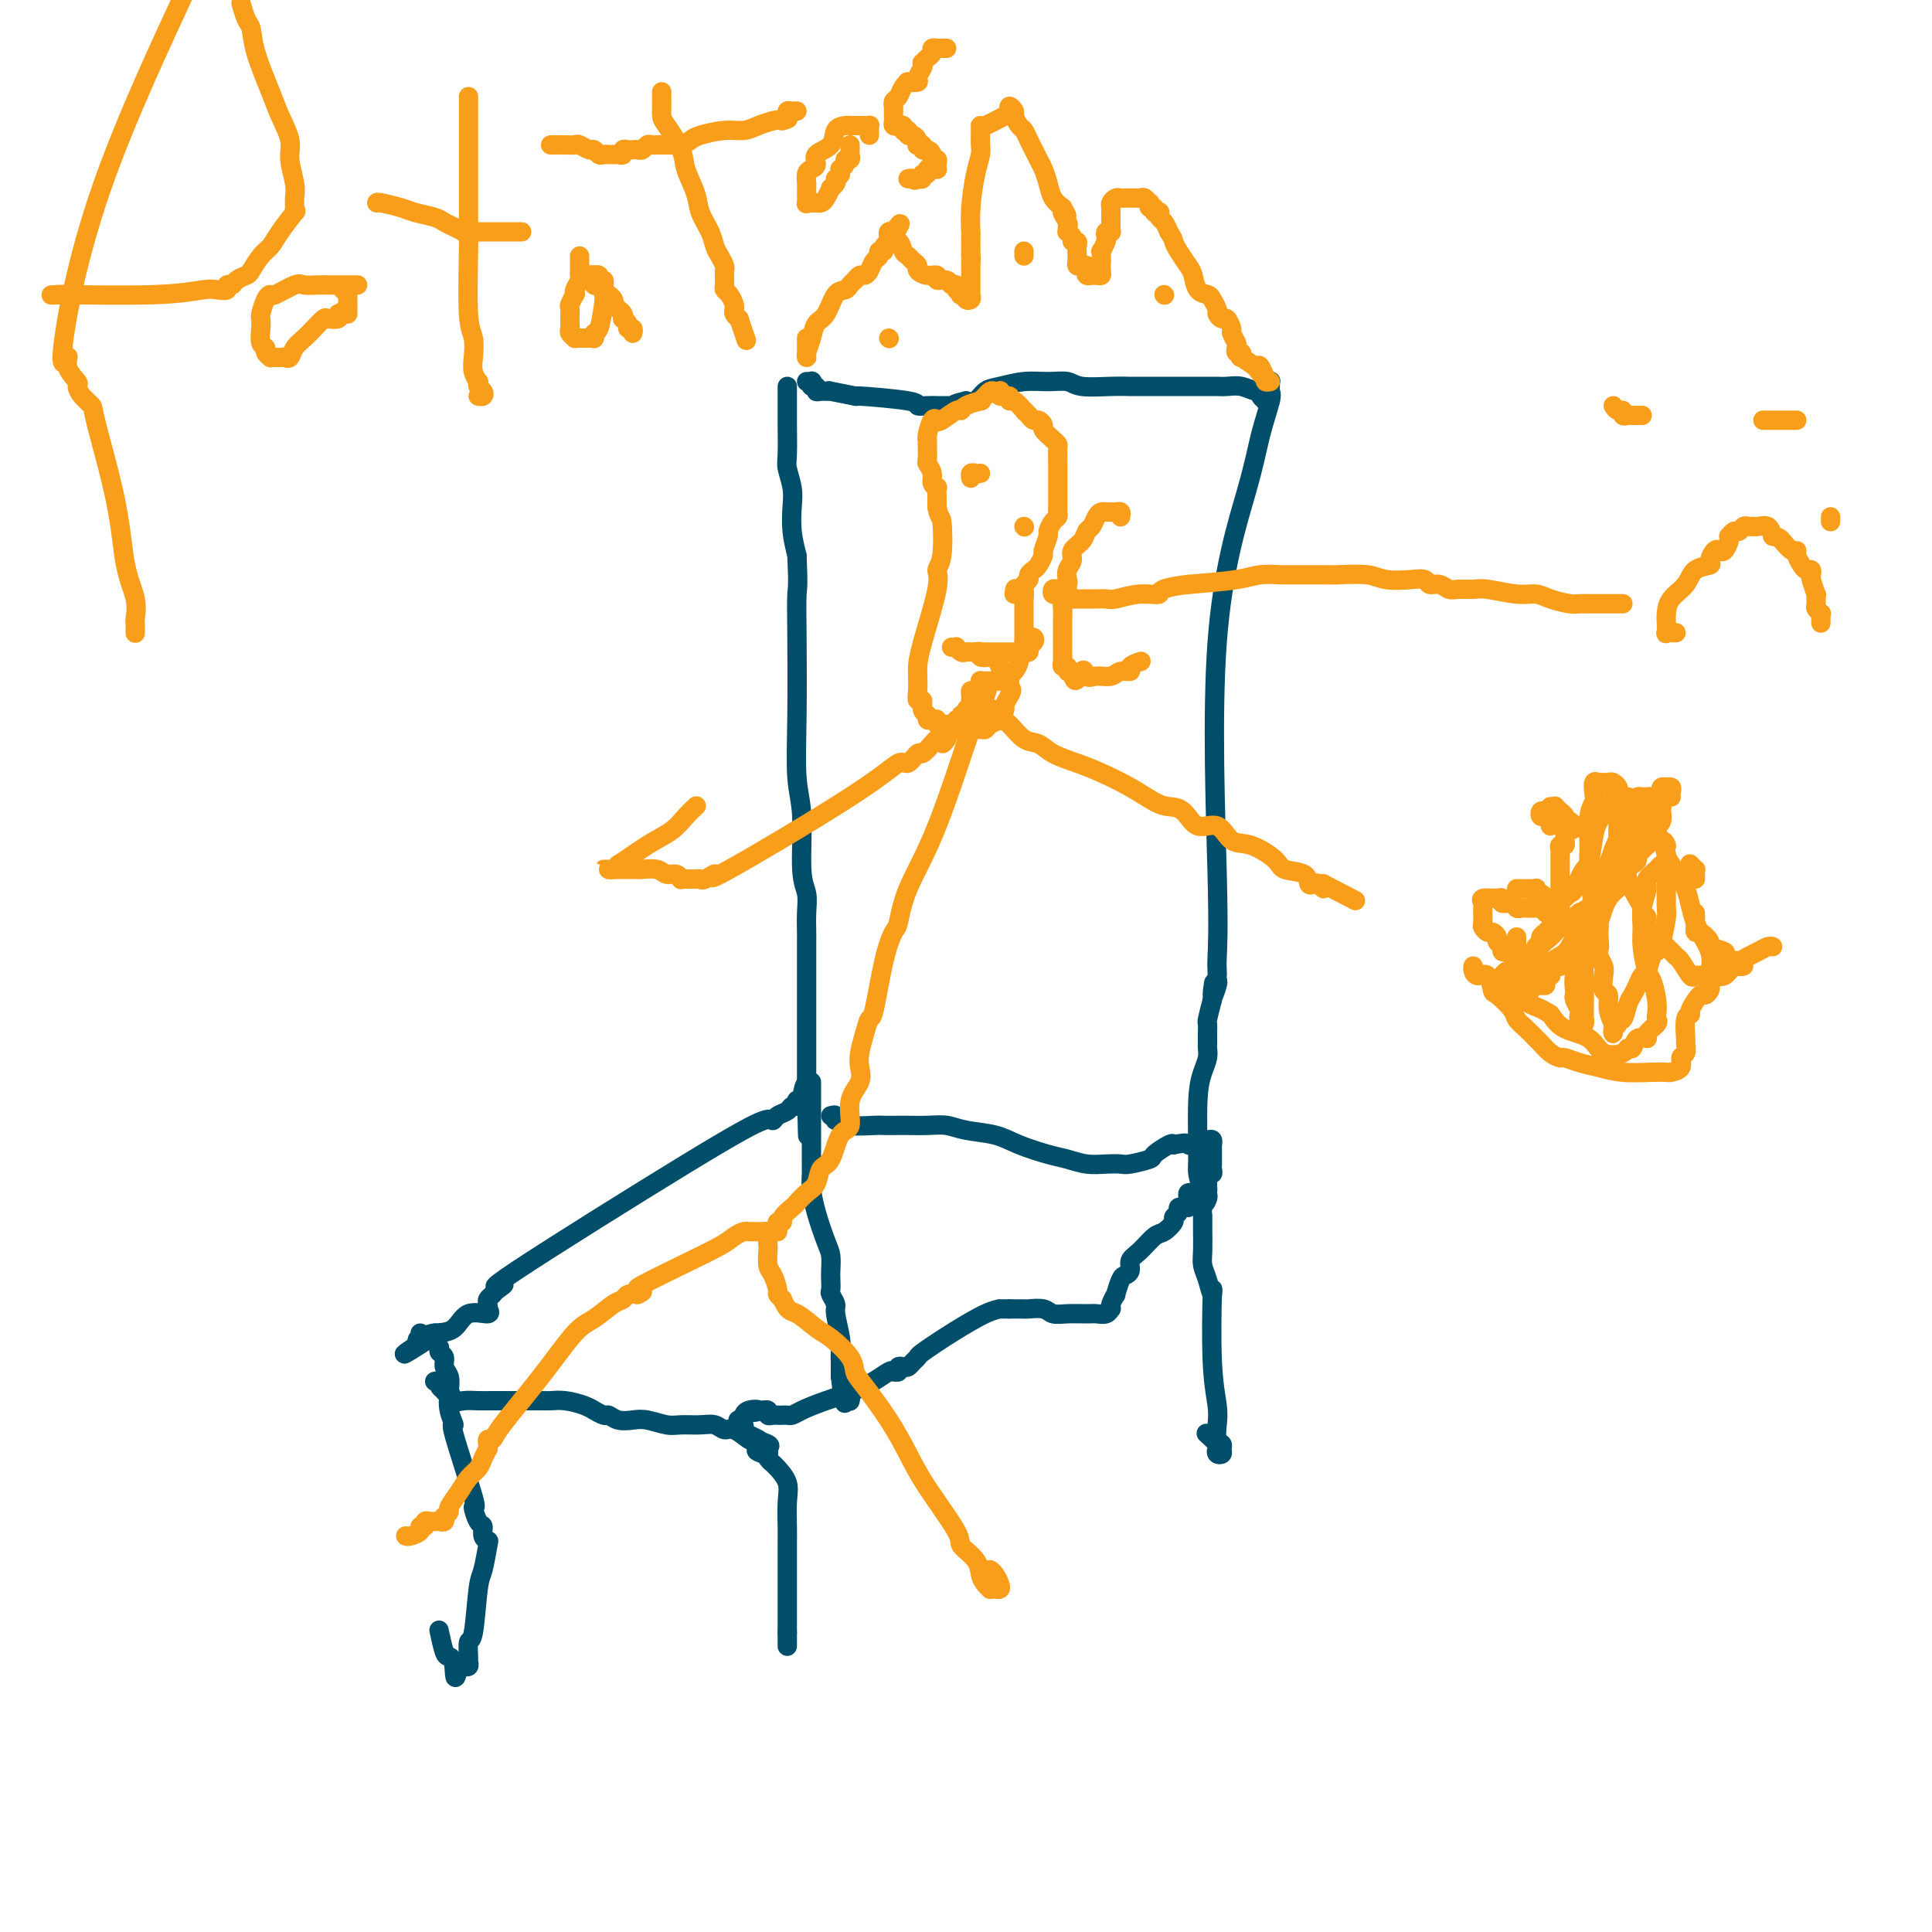 <svg viewBox='0 0 400 400' version='1.1' xmlns='http://www.w3.org/2000/svg' xmlns:xlink='http://www.w3.org/1999/xlink'><g fill='none' stroke='#004E6A' stroke-width='4' stroke-linecap='round' stroke-linejoin='round'><path d='M163,80c0.000,0.244 0.000,0.489 0,1c-0.000,0.511 -0.001,1.290 0,2c0.001,0.710 0.004,1.351 0,2c-0.004,0.649 -0.015,1.306 0,3c0.015,1.694 0.056,4.427 0,6c-0.056,1.573 -0.208,1.988 0,3c0.208,1.012 0.777,2.622 1,4c0.223,1.378 0.098,2.525 0,4c-0.098,1.475 -0.171,3.279 0,5c0.171,1.721 0.585,3.361 1,5'/><path d='M165,115c0.311,6.890 0.087,6.615 0,8c-0.087,1.385 -0.038,4.429 0,9c0.038,4.571 0.067,10.669 0,16c-0.067,5.331 -0.228,9.895 0,13c0.228,3.105 0.846,4.751 1,8c0.154,3.249 -0.155,8.100 0,11c0.155,2.900 0.774,3.848 1,5c0.226,1.152 0.061,2.508 0,4c-0.061,1.492 -0.016,3.121 0,4c0.016,0.879 0.004,1.008 0,2c-0.004,0.992 -0.001,2.847 0,4c0.001,1.153 0.000,1.604 0,2c-0.000,0.396 -0.000,0.737 0,1c0.000,0.263 0.000,0.450 0,1c-0.000,0.550 -0.000,1.464 0,3c0.000,1.536 0.000,3.693 0,6c-0.000,2.307 -0.000,4.765 0,6c0.000,1.235 0.000,1.249 0,2c-0.000,0.751 -0.000,2.240 0,3c0.000,0.760 0.000,0.791 0,1c-0.000,0.209 -0.000,0.595 0,1c0.000,0.405 0.000,0.830 0,1c-0.000,0.170 -0.000,0.085 0,0'/><path d='M167,226c0.354,17.416 0.239,5.455 0,1c-0.239,-4.455 -0.603,-1.405 -1,0c-0.397,1.405 -0.826,1.164 -1,1c-0.174,-0.164 -0.092,-0.252 0,0c0.092,0.252 0.193,0.843 0,1c-0.193,0.157 -0.679,-0.119 -1,0c-0.321,0.119 -0.476,0.633 -1,1c-0.524,0.367 -1.417,0.588 -2,1c-0.583,0.412 -0.854,1.016 -1,1c-0.146,-0.016 -0.165,-0.653 -2,0c-1.835,0.653 -5.486,2.595 -16,9c-10.514,6.405 -27.893,17.275 -35,22c-7.107,4.725 -3.943,3.307 -3,3c0.943,-0.307 -0.336,0.496 -1,1c-0.664,0.504 -0.715,0.708 -1,1c-0.285,0.292 -0.805,0.671 -1,1c-0.195,0.329 -0.065,0.607 0,1c0.065,0.393 0.066,0.900 0,1c-0.066,0.100 -0.197,-0.208 0,0c0.197,0.208 0.723,0.932 0,1c-0.723,0.068 -2.695,-0.520 -4,0c-1.305,0.520 -1.944,2.149 -3,3c-1.056,0.851 -2.528,0.926 -4,1'/><path d='M90,276c-12.017,7.966 -3.560,2.880 -1,1c2.560,-1.880 -0.778,-0.556 -2,0c-1.222,0.556 -0.329,0.342 0,0c0.329,-0.342 0.094,-0.812 0,-1c-0.094,-0.188 -0.047,-0.094 0,0'/><path d='M168,224c0.000,0.333 0.000,0.665 0,1c-0.000,0.335 -0.000,0.671 0,1c0.000,0.329 0.000,0.651 0,1c-0.000,0.349 -0.000,0.725 0,1c0.000,0.275 0.000,0.451 0,1c-0.000,0.549 -0.000,1.473 0,2c0.000,0.527 0.000,0.657 0,1c-0.000,0.343 -0.000,0.899 0,1c0.000,0.101 0.000,-0.254 0,0c-0.000,0.254 -0.000,1.118 0,2c0.000,0.882 0.000,1.783 0,2c-0.000,0.217 -0.001,-0.249 0,0c0.001,0.249 0.002,1.215 0,2c-0.002,0.785 -0.008,1.390 0,2c0.008,0.610 0.030,1.226 0,2c-0.030,0.774 -0.113,1.706 0,3c0.113,1.294 0.423,2.951 1,5c0.577,2.049 1.423,4.489 2,6c0.577,1.511 0.886,2.091 1,3c0.114,0.909 0.035,2.145 0,3c-0.035,0.855 -0.024,1.328 0,2c0.024,0.672 0.063,1.541 0,2c-0.063,0.459 -0.227,0.507 0,1c0.227,0.493 0.845,1.431 1,2c0.155,0.569 -0.155,0.767 0,2c0.155,1.233 0.774,3.499 1,5c0.226,1.501 0.061,2.237 0,3c-0.061,0.763 -0.016,1.551 0,2c0.016,0.449 0.005,0.557 0,1c-0.005,0.443 -0.002,1.222 0,2'/><path d='M174,285c1.171,9.841 1.098,3.943 1,2c-0.098,-1.943 -0.222,0.068 0,1c0.222,0.932 0.792,0.786 1,1c0.208,0.214 0.056,0.788 0,1c-0.056,0.212 -0.016,0.060 0,0c0.016,-0.060 0.008,-0.030 0,0'/><path d='M172,231c0.485,-0.121 0.971,-0.243 1,0c0.029,0.243 -0.397,0.850 0,1c0.397,0.150 1.619,-0.156 2,0c0.381,0.156 -0.079,0.774 1,1c1.079,0.226 3.698,0.061 5,0c1.302,-0.061 1.286,-0.017 2,0c0.714,0.017 2.159,0.008 3,0c0.841,-0.008 1.078,-0.014 2,0c0.922,0.014 2.530,0.048 4,0c1.470,-0.048 2.802,-0.178 4,0c1.198,0.178 2.263,0.663 4,1c1.737,0.337 4.148,0.525 6,1c1.852,0.475 3.146,1.238 5,2c1.854,0.762 4.269,1.525 6,2c1.731,0.475 2.779,0.664 4,1c1.221,0.336 2.615,0.819 4,1c1.385,0.181 2.761,0.061 4,0c1.239,-0.061 2.342,-0.062 3,0c0.658,0.062 0.870,0.188 2,0c1.130,-0.188 3.179,-0.690 4,-1c0.821,-0.310 0.413,-0.430 1,-1c0.587,-0.570 2.168,-1.592 3,-2c0.832,-0.408 0.916,-0.204 1,0'/><path d='M243,237c3.356,-0.635 2.745,-0.224 3,0c0.255,0.224 1.375,0.260 2,0c0.625,-0.260 0.756,-0.817 1,-1c0.244,-0.183 0.601,0.006 1,0c0.399,-0.006 0.839,-0.209 1,0c0.161,0.209 0.043,0.829 0,1c-0.043,0.171 -0.012,-0.108 0,0c0.012,0.108 0.003,0.603 0,1c-0.003,0.397 -0.001,0.698 0,1c0.001,0.302 0.001,0.607 0,1c-0.001,0.393 -0.004,0.875 0,1c0.004,0.125 0.015,-0.107 0,0c-0.015,0.107 -0.057,0.553 0,1c0.057,0.447 0.211,0.894 0,1c-0.211,0.106 -0.789,-0.130 -1,0c-0.211,0.130 -0.057,0.626 0,1c0.057,0.374 0.015,0.625 0,1c-0.015,0.375 -0.004,0.874 0,1c0.004,0.126 0.001,-0.120 0,0c-0.001,0.120 -0.000,0.606 0,1c0.000,0.394 0.000,0.697 0,1'/><path d='M250,248c-0.381,1.710 -0.834,0.987 -1,1c-0.166,0.013 -0.044,0.764 0,1c0.044,0.236 0.012,-0.041 0,0c-0.012,0.041 -0.003,0.402 0,1c0.003,0.598 0.000,1.434 0,2c-0.000,0.566 0.003,0.863 0,1c-0.003,0.137 -0.011,0.114 0,1c0.011,0.886 0.042,2.681 0,4c-0.042,1.319 -0.156,2.164 0,3c0.156,0.836 0.581,1.665 1,3c0.419,1.335 0.830,3.175 1,3c0.170,-0.175 0.097,-2.366 0,0c-0.097,2.366 -0.218,9.288 0,14c0.218,4.712 0.776,7.213 1,9c0.224,1.787 0.113,2.861 0,4c-0.113,1.139 -0.230,2.345 0,3c0.230,0.655 0.807,0.761 1,1c0.193,0.239 0.001,0.612 0,1c-0.001,0.388 0.188,0.790 0,1c-0.188,0.210 -0.755,0.228 -1,0c-0.245,-0.228 -0.169,-0.700 0,-1c0.169,-0.300 0.430,-0.427 0,-1c-0.430,-0.573 -1.551,-1.592 -2,-2c-0.449,-0.408 -0.224,-0.204 0,0'/><path d='M246,250c-0.455,-0.006 -0.911,-0.012 -1,0c-0.089,0.012 0.188,0.044 0,0c-0.188,-0.044 -0.841,-0.162 -1,0c-0.159,0.162 0.177,0.605 0,1c-0.177,0.395 -0.866,0.743 -1,1c-0.134,0.257 0.286,0.425 0,1c-0.286,0.575 -1.277,1.558 -2,2c-0.723,0.442 -1.178,0.343 -2,1c-0.822,0.657 -2.013,2.072 -3,3c-0.987,0.928 -1.771,1.371 -2,2c-0.229,0.629 0.097,1.445 0,2c-0.097,0.555 -0.618,0.849 -1,1c-0.382,0.151 -0.624,0.160 -1,1c-0.376,0.840 -0.885,2.511 -1,3c-0.115,0.489 0.163,-0.205 0,0c-0.163,0.205 -0.768,1.309 -1,2c-0.232,0.691 -0.091,0.970 0,1c0.091,0.030 0.131,-0.188 0,0c-0.131,0.188 -0.434,0.784 -1,1c-0.566,0.216 -1.396,0.054 -2,0c-0.604,-0.054 -0.982,-0.000 -2,0c-1.018,0.000 -2.677,-0.052 -4,0c-1.323,0.052 -2.308,0.210 -3,0c-0.692,-0.210 -1.089,-0.788 -2,-1c-0.911,-0.212 -2.337,-0.057 -3,0c-0.663,0.057 -0.563,0.015 -1,0c-0.437,-0.015 -1.411,-0.004 -2,0c-0.589,0.004 -0.795,0.002 -1,0'/><path d='M209,271c-3.408,-0.001 -1.427,-0.003 -1,0c0.427,0.003 -0.698,0.011 -1,0c-0.302,-0.011 0.221,-0.042 0,0c-0.221,0.042 -1.187,0.158 -3,1c-1.813,0.842 -4.475,2.411 -7,4c-2.525,1.589 -4.914,3.196 -6,4c-1.086,0.804 -0.869,0.803 -1,1c-0.131,0.197 -0.608,0.593 -1,1c-0.392,0.407 -0.697,0.827 -1,1c-0.303,0.173 -0.603,0.100 -1,0c-0.397,-0.100 -0.892,-0.225 -1,0c-0.108,0.225 0.169,0.801 0,1c-0.169,0.199 -0.785,0.021 -1,0c-0.215,-0.021 -0.029,0.116 0,0c0.029,-0.116 -0.100,-0.486 -1,0c-0.900,0.486 -2.570,1.829 -5,3c-2.430,1.171 -5.621,2.170 -8,3c-2.379,0.830 -3.947,1.490 -5,2c-1.053,0.510 -1.591,0.868 -2,1c-0.409,0.132 -0.688,0.036 -1,0c-0.312,-0.036 -0.657,-0.013 -1,0c-0.343,0.013 -0.684,0.018 -1,0c-0.316,-0.018 -0.607,-0.057 -1,0c-0.393,0.057 -0.889,0.211 -1,0c-0.111,-0.211 0.162,-0.788 0,-1c-0.162,-0.212 -0.761,-0.061 -1,0c-0.239,0.061 -0.120,0.030 0,0'/><path d='M158,292c-3.371,0.791 -1.299,0.268 -1,0c0.299,-0.268 -1.175,-0.283 -2,0c-0.825,0.283 -1.002,0.863 -1,1c0.002,0.137 0.182,-0.171 0,0c-0.182,0.171 -0.726,0.819 -1,1c-0.274,0.181 -0.277,-0.106 0,0c0.277,0.106 0.835,0.606 1,1c0.165,0.394 -0.062,0.682 0,1c0.062,0.318 0.412,0.666 1,1c0.588,0.334 1.415,0.654 2,1c0.585,0.346 0.927,0.719 1,1c0.073,0.281 -0.122,0.469 0,1c0.122,0.531 0.562,1.405 1,2c0.438,0.595 0.874,0.912 1,1c0.126,0.088 -0.057,-0.054 0,0c0.057,0.054 0.355,0.304 1,1c0.645,0.696 1.637,1.840 2,3c0.363,1.160 0.097,2.337 0,4c-0.097,1.663 -0.026,3.811 0,5c0.026,1.189 0.007,1.418 0,4c-0.007,2.582 -0.002,7.518 0,10c0.002,2.482 0.001,2.511 0,3c-0.001,0.489 -0.000,1.438 0,2c0.000,0.562 0.000,0.738 0,1c-0.000,0.262 -0.000,0.609 0,1c0.000,0.391 0.000,0.826 0,1c-0.000,0.174 -0.000,0.087 0,0'/><path d='M163,338c0.000,5.044 0.000,2.156 0,1c0.000,-1.156 0.000,-0.578 0,0'/><path d='M91,279c-0.121,0.359 -0.242,0.717 0,1c0.242,0.283 0.848,0.490 1,1c0.152,0.510 -0.151,1.323 0,2c0.151,0.677 0.754,1.220 1,2c0.246,0.780 0.134,1.798 0,3c-0.134,1.202 -0.289,2.589 0,4c0.289,1.411 1.022,2.848 1,3c-0.022,0.152 -0.801,-0.980 0,2c0.801,2.980 3.180,10.073 4,13c0.820,2.927 0.080,1.688 0,2c-0.080,0.312 0.501,2.174 1,3c0.499,0.826 0.915,0.617 1,1c0.085,0.383 -0.162,1.359 0,2c0.162,0.641 0.734,0.947 1,1c0.266,0.053 0.225,-0.146 0,1c-0.225,1.146 -0.635,3.638 -1,5c-0.365,1.362 -0.687,1.593 -1,4c-0.313,2.407 -0.619,6.988 -1,9c-0.381,2.012 -0.838,1.453 -1,2c-0.162,0.547 -0.029,2.199 0,3c0.029,0.801 -0.048,0.751 0,1c0.048,0.249 0.219,0.799 0,1c-0.219,0.201 -0.828,0.054 -1,0c-0.172,-0.054 0.094,-0.015 0,0c-0.094,0.015 -0.547,0.008 -1,0'/><path d='M95,345c-0.951,4.299 -0.829,1.547 -1,0c-0.171,-1.547 -0.633,-1.889 -1,-2c-0.367,-0.111 -0.637,0.009 -1,-1c-0.363,-1.009 -0.818,-3.145 -1,-4c-0.182,-0.855 -0.091,-0.427 0,0'/><path d='M90,286c0.455,-0.084 0.910,-0.168 1,0c0.090,0.168 -0.184,0.588 0,1c0.184,0.412 0.825,0.814 1,1c0.175,0.186 -0.115,0.155 0,0c0.115,-0.155 0.637,-0.434 1,0c0.363,0.434 0.567,1.580 1,2c0.433,0.420 1.096,0.112 2,0c0.904,-0.112 2.051,-0.030 3,0c0.949,0.030 1.700,0.008 3,0c1.300,-0.008 3.149,-0.002 4,0c0.851,0.002 0.705,-0.000 1,0c0.295,0.000 1.030,0.003 2,0c0.970,-0.003 2.173,-0.011 3,0c0.827,0.011 1.277,0.040 2,0c0.723,-0.040 1.717,-0.150 3,0c1.283,0.150 2.854,0.561 4,1c1.146,0.439 1.867,0.906 2,1c0.133,0.094 -0.323,-0.185 0,0c0.323,0.185 1.425,0.833 2,1c0.575,0.167 0.622,-0.148 1,0c0.378,0.148 1.086,0.757 2,1c0.914,0.243 2.033,0.118 3,0c0.967,-0.118 1.782,-0.229 3,0c1.218,0.229 2.840,0.798 4,1c1.160,0.202 1.857,0.038 3,0c1.143,-0.038 2.733,0.050 4,0c1.267,-0.050 2.210,-0.237 3,0c0.790,0.237 1.428,0.899 2,1c0.572,0.101 1.077,-0.357 2,0c0.923,0.357 2.264,1.531 3,2c0.736,0.469 0.868,0.235 1,0'/><path d='M156,298c6.195,1.629 2.182,1.701 1,2c-1.182,0.299 0.468,0.826 1,1c0.532,0.174 -0.053,-0.005 0,0c0.053,0.005 0.745,0.194 1,0c0.255,-0.194 0.073,-0.770 0,-1c-0.073,-0.230 -0.036,-0.115 0,0'/><path d='M246,249c0.025,-0.310 0.049,-0.620 0,-1c-0.049,-0.380 -0.172,-0.830 0,-1c0.172,-0.170 0.638,-0.059 1,0c0.362,0.059 0.619,0.066 1,0c0.381,-0.066 0.888,-0.204 1,0c0.112,0.204 -0.169,0.751 0,1c0.169,0.249 0.788,0.200 1,0c0.212,-0.200 0.019,-0.553 0,-1c-0.019,-0.447 0.138,-0.989 0,-1c-0.138,-0.011 -0.570,0.510 -1,0c-0.430,-0.510 -0.858,-2.051 -1,-3c-0.142,-0.949 0.000,-1.305 0,-4c-0.000,-2.695 -0.144,-7.730 0,-11c0.144,-3.270 0.574,-4.775 1,-6c0.426,-1.225 0.846,-2.170 1,-3c0.154,-0.830 0.041,-1.545 0,-2c-0.041,-0.455 -0.011,-0.651 0,-1c0.011,-0.349 0.002,-0.851 0,-1c-0.002,-0.149 0.002,0.054 0,0c-0.002,-0.054 -0.011,-0.365 0,-1c0.011,-0.635 0.041,-1.594 0,-2c-0.041,-0.406 -0.155,-0.259 0,-1c0.155,-0.741 0.577,-2.371 1,-4'/><path d='M251,207c0.713,-6.615 -0.005,-2.153 0,-1c0.005,1.153 0.733,-1.003 1,-2c0.267,-0.997 0.073,-0.837 0,-1c-0.073,-0.163 -0.025,-0.650 0,-1c0.025,-0.350 0.027,-0.561 0,-1c-0.027,-0.439 -0.082,-1.104 0,-3c0.082,-1.896 0.303,-5.022 0,-17c-0.303,-11.978 -1.129,-32.806 0,-48c1.129,-15.194 4.211,-24.753 6,-31c1.789,-6.247 2.283,-9.180 3,-12c0.717,-2.820 1.657,-5.526 2,-7c0.343,-1.474 0.088,-1.715 0,-2c-0.088,-0.285 -0.010,-0.613 0,-1c0.010,-0.387 -0.050,-0.833 0,-1c0.050,-0.167 0.210,-0.056 0,0c-0.210,0.056 -0.788,0.056 -1,0c-0.212,-0.056 -0.057,-0.169 0,0c0.057,0.169 0.015,0.620 0,1c-0.015,0.380 -0.004,0.690 0,1c0.004,0.310 0.001,0.622 0,1c-0.001,0.378 -0.000,0.822 0,1c0.000,0.178 0.000,0.089 0,0'/><path d='M262,83c0.137,0.467 0.979,0.135 1,0c0.021,-0.135 -0.780,-0.074 -1,0c-0.220,0.074 0.143,0.160 0,0c-0.143,-0.160 -0.790,-0.565 -1,-1c-0.210,-0.435 0.016,-0.901 0,-1c-0.016,-0.099 -0.275,0.170 -1,0c-0.725,-0.170 -1.917,-0.778 -3,-1c-1.083,-0.222 -2.058,-0.060 -3,0c-0.942,0.060 -1.853,0.016 -2,0c-0.147,-0.016 0.469,-0.004 0,0c-0.469,0.004 -2.022,0.001 -3,0c-0.978,-0.001 -1.381,-0.000 -2,0c-0.619,0.000 -1.454,-0.000 -2,0c-0.546,0.000 -0.804,0.001 -2,0c-1.196,-0.001 -3.330,-0.004 -5,0c-1.670,0.004 -2.875,0.015 -4,0c-1.125,-0.015 -2.168,-0.058 -4,0c-1.832,0.058 -4.451,0.215 -6,0c-1.549,-0.215 -2.029,-0.802 -3,-1c-0.971,-0.198 -2.434,-0.007 -4,0c-1.566,0.007 -3.234,-0.169 -5,0c-1.766,0.169 -3.628,0.685 -5,1c-1.372,0.315 -2.254,0.431 -3,1c-0.746,0.569 -1.356,1.591 -2,2c-0.644,0.409 -1.322,0.204 -2,0'/><path d='M200,83c-3.669,0.845 -2.341,0.959 -2,1c0.341,0.041 -0.306,0.011 -1,0c-0.694,-0.011 -1.434,-0.002 -2,0c-0.566,0.002 -0.958,-0.002 -1,0c-0.042,0.002 0.266,0.011 0,0c-0.266,-0.011 -1.106,-0.040 -2,0c-0.894,0.040 -1.842,0.151 -2,0c-0.158,-0.151 0.475,-0.562 -2,-1c-2.475,-0.438 -8.057,-0.902 -10,-1c-1.943,-0.098 -0.248,0.171 -1,0c-0.752,-0.171 -3.952,-0.782 -5,-1c-1.048,-0.218 0.055,-0.043 0,0c-0.055,0.043 -1.269,-0.045 -2,0c-0.731,0.045 -0.980,0.222 -1,0c-0.020,-0.222 0.187,-0.844 0,-1c-0.187,-0.156 -0.768,0.154 -1,0c-0.232,-0.154 -0.114,-0.773 0,-1c0.114,-0.227 0.223,-0.061 0,0c-0.223,0.061 -0.778,0.017 -1,0c-0.222,-0.017 -0.111,-0.009 0,0'/></g>
<g fill='none' stroke='#F99E1B' stroke-width='4' stroke-linecap='round' stroke-linejoin='round'><path d='M167,70c0.000,0.332 0.000,0.664 0,1c-0.000,0.336 -0.001,0.677 0,1c0.001,0.323 0.003,0.628 0,1c-0.003,0.372 -0.013,0.811 0,1c0.013,0.189 0.048,0.128 0,0c-0.048,-0.128 -0.179,-0.322 0,-1c0.179,-0.678 0.668,-1.841 1,-3c0.332,-1.159 0.509,-2.314 1,-3c0.491,-0.686 1.297,-0.905 2,-2c0.703,-1.095 1.302,-3.068 2,-4c0.698,-0.932 1.497,-0.824 2,-1c0.503,-0.176 0.712,-0.638 1,-1c0.288,-0.362 0.654,-0.626 1,-1c0.346,-0.374 0.671,-0.859 1,-1c0.329,-0.141 0.661,0.063 1,0c0.339,-0.063 0.683,-0.394 1,-1c0.317,-0.606 0.606,-1.486 1,-2c0.394,-0.514 0.894,-0.663 1,-1c0.106,-0.337 -0.182,-0.864 0,-1c0.182,-0.136 0.833,0.117 1,0c0.167,-0.117 -0.148,-0.606 0,-1c0.148,-0.394 0.761,-0.693 1,-1c0.239,-0.307 0.103,-0.621 0,-1c-0.103,-0.379 -0.172,-0.823 0,-1c0.172,-0.177 0.586,-0.089 1,0'/><path d='M185,48c2.737,-3.673 0.578,-0.354 0,1c-0.578,1.354 0.424,0.744 1,1c0.576,0.256 0.727,1.378 1,2c0.273,0.622 0.667,0.745 1,1c0.333,0.255 0.605,0.642 1,1c0.395,0.358 0.913,0.689 1,1c0.087,0.311 -0.257,0.604 0,1c0.257,0.396 1.115,0.895 2,1c0.885,0.105 1.796,-0.183 2,0c0.204,0.183 -0.300,0.838 0,1c0.300,0.162 1.405,-0.168 2,0c0.595,0.168 0.682,0.833 1,1c0.318,0.167 0.869,-0.165 1,0c0.131,0.165 -0.157,0.828 0,1c0.157,0.172 0.759,-0.146 1,0c0.241,0.146 0.121,0.758 0,1c-0.121,0.242 -0.243,0.115 0,0c0.243,-0.115 0.850,-0.216 1,0c0.150,0.216 -0.156,0.750 0,1c0.156,0.250 0.774,0.218 1,0c0.226,-0.218 0.061,-0.621 0,-1c-0.061,-0.379 -0.016,-0.734 0,-1c0.016,-0.266 0.004,-0.442 0,-1c-0.004,-0.558 -0.001,-1.496 0,-2c0.001,-0.504 0.000,-0.572 0,-1c-0.000,-0.428 -0.000,-1.214 0,-2'/><path d='M201,54c0.155,-1.397 0.041,-0.891 0,-1c-0.041,-0.109 -0.011,-0.835 0,-1c0.011,-0.165 0.002,0.230 0,0c-0.002,-0.230 0.002,-1.086 0,-2c-0.002,-0.914 -0.011,-1.887 0,-2c0.011,-0.113 0.041,0.633 0,0c-0.041,-0.633 -0.155,-2.646 0,-5c0.155,-2.354 0.577,-5.050 1,-7c0.423,-1.950 0.845,-3.153 1,-4c0.155,-0.847 0.041,-1.338 0,-2c-0.041,-0.662 -0.010,-1.497 0,-2c0.010,-0.503 0.000,-0.676 0,-1c-0.000,-0.324 0.010,-0.798 0,-1c-0.010,-0.202 -0.041,-0.131 0,0c0.041,0.131 0.155,0.323 1,0c0.845,-0.323 2.423,-1.162 4,-2'/><path d='M208,24c1.017,-0.771 1.060,-0.697 1,-1c-0.060,-0.303 -0.223,-0.983 0,-1c0.223,-0.017 0.833,0.628 1,1c0.167,0.372 -0.110,0.470 0,1c0.110,0.530 0.607,1.493 1,2c0.393,0.507 0.683,0.558 1,1c0.317,0.442 0.663,1.276 1,2c0.337,0.724 0.667,1.338 1,2c0.333,0.662 0.669,1.371 1,2c0.331,0.629 0.656,1.179 1,2c0.344,0.821 0.708,1.913 1,3c0.292,1.087 0.512,2.168 1,3c0.488,0.832 1.244,1.416 2,2'/><path d='M220,43c1.795,3.056 0.284,1.196 0,1c-0.284,-0.196 0.660,1.271 1,2c0.340,0.729 0.076,0.721 0,1c-0.076,0.279 0.036,0.844 0,1c-0.036,0.156 -0.220,-0.099 0,0c0.220,0.099 0.844,0.552 1,1c0.156,0.448 -0.154,0.890 0,1c0.154,0.110 0.773,-0.111 1,0c0.227,0.111 0.061,0.554 0,1c-0.061,0.446 -0.017,0.894 0,1c0.017,0.106 0.007,-0.129 0,0c-0.007,0.129 -0.012,0.622 0,1c0.012,0.378 0.042,0.640 0,1c-0.042,0.360 -0.156,0.818 0,1c0.156,0.182 0.582,0.087 1,0c0.418,-0.087 0.829,-0.167 1,0c0.171,0.167 0.101,0.580 0,1c-0.101,0.420 -0.234,0.845 0,1c0.234,0.155 0.833,0.038 1,0c0.167,-0.038 -0.099,0.001 0,0c0.099,-0.001 0.562,-0.042 1,0c0.438,0.042 0.849,0.166 1,0c0.151,-0.166 0.041,-0.622 0,-1c-0.041,-0.378 -0.012,-0.680 0,-1c0.012,-0.320 0.006,-0.660 0,-1'/><path d='M228,54c0.016,-0.946 0.056,-1.812 0,-2c-0.056,-0.188 -0.207,0.303 0,0c0.207,-0.303 0.774,-1.401 1,-2c0.226,-0.599 0.113,-0.699 0,-1c-0.113,-0.301 -0.227,-0.801 0,-1c0.227,-0.199 0.793,-0.095 1,0c0.207,0.095 0.055,0.180 0,0c-0.055,-0.180 -0.015,-0.626 0,-1c0.015,-0.374 0.003,-0.677 0,-1c-0.003,-0.323 0.002,-0.665 0,-1c-0.002,-0.335 -0.012,-0.664 0,-1c0.012,-0.336 0.045,-0.678 0,-1c-0.045,-0.322 -0.167,-0.622 0,-1c0.167,-0.378 0.622,-0.833 1,-1c0.378,-0.167 0.679,-0.044 1,0c0.321,0.044 0.663,0.011 1,0c0.337,-0.011 0.668,0.001 1,0c0.332,-0.001 0.664,-0.015 1,0c0.336,0.015 0.678,0.061 1,0c0.322,-0.061 0.626,-0.228 1,0c0.374,0.228 0.817,0.849 1,1c0.183,0.151 0.105,-0.170 0,0c-0.105,0.170 -0.238,0.829 0,1c0.238,0.171 0.848,-0.147 1,0c0.152,0.147 -0.152,0.760 0,1c0.152,0.240 0.762,0.109 1,0c0.238,-0.109 0.105,-0.194 0,0c-0.105,0.194 -0.182,0.668 0,1c0.182,0.332 0.623,0.524 1,1c0.377,0.476 0.688,1.238 1,2'/><path d='M242,48c0.968,1.458 0.888,1.602 1,2c0.112,0.398 0.415,1.048 1,2c0.585,0.952 1.452,2.204 2,3c0.548,0.796 0.778,1.134 1,2c0.222,0.866 0.437,2.259 1,3c0.563,0.741 1.474,0.830 2,1c0.526,0.170 0.665,0.422 1,1c0.335,0.578 0.864,1.482 1,2c0.136,0.518 -0.122,0.648 0,1c0.122,0.352 0.625,0.924 1,1c0.375,0.076 0.623,-0.345 1,0c0.377,0.345 0.885,1.455 1,2c0.115,0.545 -0.162,0.523 0,1c0.162,0.477 0.762,1.452 1,2c0.238,0.548 0.114,0.667 0,1c-0.114,0.333 -0.218,0.879 0,1c0.218,0.121 0.760,-0.184 1,0c0.240,0.184 0.180,0.857 0,1c-0.180,0.143 -0.480,-0.245 0,0c0.480,0.245 1.740,1.122 3,2'/><path d='M260,76c3.029,4.283 1.600,0.990 1,0c-0.600,-0.990 -0.371,0.323 0,1c0.371,0.677 0.883,0.718 1,1c0.117,0.282 -0.161,0.807 0,1c0.161,0.193 0.760,0.055 1,0c0.240,-0.055 0.120,-0.028 0,0'/><path d='M241,61c0.000,0.000 0.100,0.100 0.1,0.1'/><path d='M212,52c0.000,0.417 0.000,0.833 0,1c0.000,0.167 0.000,0.083 0,0'/><path d='M184,70c0.000,0.000 0.100,0.100 0.1,0.1'/><path d='M84,318c0.188,0.081 0.375,0.161 1,0c0.625,-0.161 1.687,-0.565 2,-1c0.313,-0.435 -0.123,-0.901 0,-1c0.123,-0.099 0.806,0.169 1,0c0.194,-0.169 -0.102,-0.776 0,-1c0.102,-0.224 0.602,-0.064 1,0c0.398,0.064 0.694,0.032 1,0c0.306,-0.032 0.622,-0.065 1,0c0.378,0.065 0.818,0.226 1,0c0.182,-0.226 0.107,-0.840 0,-1c-0.107,-0.160 -0.247,0.133 0,0c0.247,-0.133 0.882,-0.693 1,-1c0.118,-0.307 -0.281,-0.361 0,-1c0.281,-0.639 1.242,-1.864 2,-3c0.758,-1.136 1.313,-2.185 2,-3c0.687,-0.815 1.505,-1.398 2,-2c0.495,-0.602 0.668,-1.223 1,-2c0.332,-0.777 0.825,-1.710 1,-2c0.175,-0.290 0.034,0.062 0,0c-0.034,-0.062 0.039,-0.540 0,-1c-0.039,-0.460 -0.191,-0.904 0,-1c0.191,-0.096 0.724,0.155 1,0c0.276,-0.155 0.294,-0.718 2,-3c1.706,-2.282 5.101,-6.285 8,-10c2.899,-3.715 5.301,-7.143 7,-9c1.699,-1.857 2.696,-2.144 4,-3c1.304,-0.856 2.917,-2.281 4,-3c1.083,-0.719 1.638,-0.732 2,-1c0.362,-0.268 0.532,-0.791 1,-1c0.468,-0.209 1.234,-0.105 2,0'/><path d='M132,268c2.001,-1.180 0.504,-0.130 0,0c-0.504,0.130 -0.014,-0.662 0,-1c0.014,-0.338 -0.448,-0.224 1,-1c1.448,-0.776 4.808,-2.443 8,-4c3.192,-1.557 6.217,-3.006 8,-4c1.783,-0.994 2.323,-1.534 3,-2c0.677,-0.466 1.492,-0.857 2,-1c0.508,-0.143 0.709,-0.038 1,0c0.291,0.038 0.670,0.010 1,0c0.330,-0.010 0.610,-0.001 1,0c0.390,0.001 0.889,-0.007 1,0c0.111,0.007 -0.166,0.027 0,0c0.166,-0.027 0.776,-0.102 1,0c0.224,0.102 0.063,0.382 0,1c-0.063,0.618 -0.027,1.574 0,2c0.027,0.426 0.045,0.324 0,1c-0.045,0.676 -0.153,2.131 0,3c0.153,0.869 0.567,1.150 1,2c0.433,0.850 0.886,2.267 1,3c0.114,0.733 -0.110,0.781 0,1c0.110,0.219 0.555,0.610 1,1'/><path d='M162,269c1.088,2.681 1.807,2.385 3,3c1.193,0.615 2.859,2.142 4,3c1.141,0.858 1.757,1.045 3,2c1.243,0.955 3.112,2.676 4,4c0.888,1.324 0.793,2.250 1,3c0.207,0.750 0.715,1.325 2,3c1.285,1.675 3.347,4.450 5,7c1.653,2.550 2.898,4.874 4,7c1.102,2.126 2.060,4.054 4,7c1.940,2.946 4.862,6.911 6,9c1.138,2.089 0.491,2.301 1,3c0.509,0.699 2.174,1.886 3,3c0.826,1.114 0.813,2.155 1,3c0.187,0.845 0.576,1.495 1,2c0.424,0.505 0.885,0.865 1,1c0.115,0.135 -0.116,0.044 0,0c0.116,-0.044 0.577,-0.040 1,0c0.423,0.040 0.807,0.116 1,0c0.193,-0.116 0.196,-0.423 0,-1c-0.196,-0.577 -0.591,-1.425 -1,-2c-0.409,-0.575 -0.831,-0.879 -1,-1c-0.169,-0.121 -0.084,-0.061 0,0'/><path d='M161,255c0.034,-0.305 0.069,-0.611 0,-1c-0.069,-0.389 -0.240,-0.863 0,-1c0.240,-0.137 0.893,0.062 1,0c0.107,-0.062 -0.332,-0.385 0,-1c0.332,-0.615 1.436,-1.520 2,-2c0.564,-0.480 0.588,-0.534 1,-1c0.412,-0.466 1.212,-1.344 2,-2c0.788,-0.656 1.564,-1.089 2,-2c0.436,-0.911 0.531,-2.298 1,-3c0.469,-0.702 1.310,-0.719 2,-2c0.690,-1.281 1.229,-3.827 2,-5c0.771,-1.173 1.775,-0.974 2,-2c0.225,-1.026 -0.329,-3.278 0,-5c0.329,-1.722 1.541,-2.914 2,-4c0.459,-1.086 0.164,-2.066 0,-3c-0.164,-0.934 -0.196,-1.823 0,-3c0.196,-1.177 0.620,-2.641 1,-4c0.380,-1.359 0.718,-2.612 1,-3c0.282,-0.388 0.510,0.088 1,-2c0.490,-2.088 1.244,-6.740 2,-10c0.756,-3.260 1.516,-5.130 2,-6c0.484,-0.870 0.693,-0.741 1,-2c0.307,-1.259 0.711,-3.904 2,-7c1.289,-3.096 3.462,-6.641 6,-13c2.538,-6.359 5.439,-15.531 7,-20c1.561,-4.469 1.780,-4.234 2,-4'/><path d='M203,147c3.094,-8.618 0.830,-4.163 0,-3c-0.830,1.163 -0.225,-0.966 0,-2c0.225,-1.034 0.071,-0.971 0,-1c-0.071,-0.029 -0.057,-0.149 0,0c0.057,0.149 0.159,0.566 0,1c-0.159,0.434 -0.579,0.886 -1,1c-0.421,0.114 -0.844,-0.110 -1,0c-0.156,0.110 -0.046,0.554 0,1c0.046,0.446 0.027,0.894 0,1c-0.027,0.106 -0.064,-0.130 0,0c0.064,0.130 0.228,0.627 0,1c-0.228,0.373 -0.850,0.621 -1,1c-0.150,0.379 0.171,0.889 0,1c-0.171,0.111 -0.833,-0.178 -1,0c-0.167,0.178 0.163,0.824 0,1c-0.163,0.176 -0.817,-0.118 -1,0c-0.183,0.118 0.105,0.647 0,1c-0.105,0.353 -0.601,0.529 -1,1c-0.399,0.471 -0.699,1.235 -1,2'/><path d='M196,153c-1.257,1.863 -0.899,0.521 -1,0c-0.101,-0.521 -0.660,-0.222 -1,0c-0.340,0.222 -0.459,0.368 -1,1c-0.541,0.632 -1.503,1.750 -2,2c-0.497,0.250 -0.529,-0.368 -1,0c-0.471,0.368 -1.381,1.722 -2,2c-0.619,0.278 -0.947,-0.521 -2,0c-1.053,0.521 -2.831,2.360 -10,7c-7.169,4.640 -19.728,12.080 -25,15c-5.272,2.920 -3.258,1.318 -3,1c0.258,-0.318 -1.240,0.647 -2,1c-0.760,0.353 -0.782,0.094 -1,0c-0.218,-0.094 -0.632,-0.024 -1,0c-0.368,0.024 -0.689,0.002 -1,0c-0.311,-0.002 -0.611,0.014 -1,0c-0.389,-0.014 -0.865,-0.060 -1,0c-0.135,0.060 0.072,0.226 0,0c-0.072,-0.226 -0.422,-0.845 -1,-1c-0.578,-0.155 -1.384,0.155 -2,0c-0.616,-0.155 -1.043,-0.774 -2,-1c-0.957,-0.226 -2.443,-0.061 -3,0c-0.557,0.061 -0.185,0.016 -1,0c-0.815,-0.016 -2.818,-0.004 -4,0c-1.182,0.004 -1.543,-0.002 -2,0c-0.457,0.002 -1.009,0.011 -1,0c0.009,-0.011 0.579,-0.041 1,0c0.421,0.041 0.692,0.155 1,0c0.308,-0.155 0.654,-0.577 1,-1'/><path d='M128,179c1.560,-0.919 3.959,-2.716 6,-4c2.041,-1.284 3.722,-2.056 5,-3c1.278,-0.944 2.152,-2.062 3,-3c0.848,-0.938 1.671,-1.697 2,-2c0.329,-0.303 0.165,-0.152 0,0'/><path d='M205,147c0.418,-0.082 0.835,-0.165 1,0c0.165,0.165 0.077,0.577 0,1c-0.077,0.423 -0.145,0.858 0,1c0.145,0.142 0.501,-0.009 1,0c0.499,0.009 1.140,0.176 2,1c0.860,0.824 1.939,2.303 3,3c1.061,0.697 2.102,0.612 3,1c0.898,0.388 1.651,1.249 3,2c1.349,0.751 3.295,1.392 5,2c1.705,0.608 3.170,1.183 5,2c1.830,0.817 4.025,1.877 6,3c1.975,1.123 3.729,2.308 5,3c1.271,0.692 2.058,0.890 3,1c0.942,0.110 2.038,0.132 3,1c0.962,0.868 1.788,2.582 3,3c1.212,0.418 2.808,-0.459 4,0c1.192,0.459 1.980,2.254 3,3c1.020,0.746 2.273,0.442 4,1c1.727,0.558 3.930,1.978 5,3c1.070,1.022 1.007,1.646 2,2c0.993,0.354 3.040,0.439 4,1c0.960,0.561 0.832,1.598 1,2c0.168,0.402 0.633,0.170 1,0c0.367,-0.170 0.637,-0.276 1,0c0.363,0.276 0.818,0.936 1,1c0.182,0.064 0.091,-0.468 0,-1'/><path d='M274,183c11.500,6.000 5.750,3.000 0,0'/><path d='M203,141c0.333,-0.000 0.666,-0.000 1,0c0.334,0.000 0.668,0.001 1,0c0.332,-0.001 0.663,-0.004 1,0c0.337,0.004 0.682,0.013 1,0c0.318,-0.013 0.611,-0.049 1,0c0.389,0.049 0.874,0.183 1,0c0.126,-0.183 -0.106,-0.683 0,-1c0.106,-0.317 0.550,-0.452 1,-1c0.450,-0.548 0.905,-1.508 1,-2c0.095,-0.492 -0.171,-0.514 0,-1c0.171,-0.486 0.778,-1.436 1,-2c0.222,-0.564 0.060,-0.743 0,-1c-0.060,-0.257 -0.016,-0.590 0,-1c0.016,-0.410 0.004,-0.895 0,-1c-0.004,-0.105 -0.001,0.169 0,0c0.001,-0.169 0.001,-0.781 0,-1c-0.001,-0.219 -0.003,-0.045 0,-1c0.003,-0.955 0.011,-3.041 0,-4c-0.011,-0.959 -0.042,-0.793 0,-1c0.042,-0.207 0.155,-0.787 0,-1c-0.155,-0.213 -0.580,-0.057 -1,0c-0.420,0.057 -0.834,0.016 -1,0c-0.166,-0.016 -0.083,-0.008 0,0'/><path d='M210,123c0.012,-2.179 0.543,-0.625 1,0c0.457,0.625 0.840,0.322 1,0c0.160,-0.322 0.099,-0.664 0,-1c-0.099,-0.336 -0.234,-0.666 0,-1c0.234,-0.334 0.837,-0.671 1,-1c0.163,-0.329 -0.115,-0.649 0,-1c0.115,-0.351 0.623,-0.732 1,-1c0.377,-0.268 0.622,-0.424 1,-1c0.378,-0.576 0.889,-1.573 1,-2c0.111,-0.427 -0.177,-0.286 0,-1c0.177,-0.714 0.818,-2.285 1,-3c0.182,-0.715 -0.095,-0.574 0,-1c0.095,-0.426 0.561,-1.420 1,-2c0.439,-0.580 0.850,-0.747 1,-1c0.150,-0.253 0.040,-0.592 0,-1c-0.040,-0.408 -0.011,-0.885 0,-1c0.011,-0.115 0.003,0.131 0,0c-0.003,-0.131 -0.001,-0.639 0,-1c0.001,-0.361 0.000,-0.577 0,-1c-0.000,-0.423 0.000,-1.055 0,-2c-0.000,-0.945 -0.002,-2.203 0,-3c0.002,-0.797 0.007,-1.135 0,-2c-0.007,-0.865 -0.025,-2.259 0,-3c0.025,-0.741 0.095,-0.829 0,-1c-0.095,-0.171 -0.354,-0.423 -1,-1c-0.646,-0.577 -1.679,-1.478 -2,-2c-0.321,-0.522 0.068,-0.666 0,-1c-0.068,-0.334 -0.595,-0.859 -1,-1c-0.405,-0.141 -0.687,0.103 -1,0c-0.313,-0.103 -0.656,-0.551 -1,-1'/><path d='M213,86c-1.182,-1.343 -1.138,-1.201 -1,-1c0.138,0.201 0.369,0.461 0,0c-0.369,-0.461 -1.339,-1.644 -2,-2c-0.661,-0.356 -1.014,0.115 -1,0c0.014,-0.115 0.393,-0.815 0,-1c-0.393,-0.185 -1.558,0.146 -2,0c-0.442,-0.146 -0.159,-0.768 0,-1c0.159,-0.232 0.196,-0.072 0,0c-0.196,0.072 -0.624,0.057 -1,0c-0.376,-0.057 -0.700,-0.156 -1,0c-0.300,0.156 -0.578,0.568 -1,1c-0.422,0.432 -0.990,0.884 -1,1c-0.010,0.116 0.537,-0.105 0,0c-0.537,0.105 -2.157,0.537 -3,1c-0.843,0.463 -0.908,0.959 -1,1c-0.092,0.041 -0.210,-0.371 -1,0c-0.790,0.371 -2.250,1.525 -3,2c-0.750,0.475 -0.789,0.272 -1,0c-0.211,-0.272 -0.592,-0.612 -1,0c-0.408,0.612 -0.842,2.177 -1,3c-0.158,0.823 -0.038,0.906 0,1c0.038,0.094 -0.005,0.200 0,1c0.005,0.800 0.058,2.296 0,3c-0.058,0.704 -0.226,0.618 0,1c0.226,0.382 0.845,1.233 1,2c0.155,0.767 -0.155,1.451 0,2c0.155,0.549 0.773,0.961 1,1c0.227,0.039 0.061,-0.297 0,0c-0.061,0.297 -0.017,1.228 0,2c0.017,0.772 0.009,1.386 0,2'/><path d='M194,105c0.516,2.618 0.808,1.663 1,3c0.192,1.337 0.286,4.967 0,7c-0.286,2.033 -0.952,2.469 -1,3c-0.048,0.531 0.523,1.157 0,4c-0.523,2.843 -2.141,7.905 -3,11c-0.859,3.095 -0.958,4.225 -1,5c-0.042,0.775 -0.026,1.195 0,2c0.026,0.805 0.064,1.994 0,3c-0.064,1.006 -0.228,1.828 0,2c0.228,0.172 0.848,-0.308 1,0c0.152,0.308 -0.166,1.402 0,2c0.166,0.598 0.814,0.700 1,1c0.186,0.300 -0.090,0.798 0,1c0.090,0.202 0.548,0.107 1,0c0.452,-0.107 0.900,-0.226 1,0c0.100,0.226 -0.147,0.796 0,1c0.147,0.204 0.687,0.040 1,0c0.313,-0.040 0.397,0.042 1,0c0.603,-0.042 1.723,-0.208 2,0c0.277,0.208 -0.290,0.788 0,1c0.290,0.212 1.439,0.054 2,0c0.561,-0.054 0.536,-0.004 1,0c0.464,0.004 1.417,-0.038 2,0c0.583,0.038 0.796,0.156 1,0c0.204,-0.156 0.398,-0.585 1,-1c0.602,-0.415 1.611,-0.817 2,-1c0.389,-0.183 0.160,-0.146 0,0c-0.160,0.146 -0.249,0.400 0,0c0.249,-0.400 0.836,-1.454 1,-2c0.164,-0.546 -0.096,-0.585 0,-1c0.096,-0.415 0.548,-1.208 1,-2'/><path d='M209,144c0.915,-1.408 0.203,-1.428 0,-2c-0.203,-0.572 0.101,-1.694 0,-2c-0.101,-0.306 -0.609,0.206 -1,0c-0.391,-0.206 -0.664,-1.131 -1,-2c-0.336,-0.869 -0.735,-1.683 -1,-2c-0.265,-0.317 -0.397,-0.137 -1,0c-0.603,0.137 -1.677,0.233 -2,0c-0.323,-0.233 0.105,-0.793 0,-1c-0.105,-0.207 -0.744,-0.059 -1,0c-0.256,0.059 -0.128,0.030 0,0'/><path d='M197,134c0.447,0.030 0.893,0.061 1,0c0.107,-0.061 -0.126,-0.212 0,0c0.126,0.212 0.611,0.789 1,1c0.389,0.211 0.682,0.057 1,0c0.318,-0.057 0.661,-0.015 1,0c0.339,0.015 0.673,0.004 1,0c0.327,-0.004 0.647,-0.001 1,0c0.353,0.001 0.739,0.000 1,0c0.261,-0.000 0.398,-0.000 1,0c0.602,0.000 1.670,0.000 2,0c0.330,-0.000 -0.079,0.000 0,0c0.079,-0.000 0.647,-0.000 1,0c0.353,0.000 0.491,0.001 1,0c0.509,-0.001 1.389,-0.003 2,0c0.611,0.003 0.952,0.012 1,0c0.048,-0.012 -0.196,-0.046 0,0c0.196,0.046 0.834,0.170 1,0c0.166,-0.170 -0.138,-0.634 0,-1c0.138,-0.366 0.717,-0.634 1,-1c0.283,-0.366 0.268,-0.829 0,-1c-0.268,-0.171 -0.791,-0.049 -1,0c-0.209,0.049 -0.105,0.024 0,0'/><path d='M203,98c-0.310,0.030 -0.619,0.060 -1,0c-0.381,-0.060 -0.833,-0.208 -1,0c-0.167,0.208 -0.048,0.774 0,1c0.048,0.226 0.024,0.113 0,0'/><path d='M212,109c0.000,0.000 0.100,0.100 0.1,0.1'/><path d='M28,131c0.001,0.085 0.002,0.170 0,0c-0.002,-0.170 -0.007,-0.595 0,-1c0.007,-0.405 0.026,-0.790 0,-1c-0.026,-0.210 -0.099,-0.245 0,-1c0.099,-0.755 0.368,-2.229 0,-4c-0.368,-1.771 -1.373,-3.839 -2,-7c-0.627,-3.161 -0.876,-7.414 -2,-13c-1.124,-5.586 -3.122,-12.503 -4,-16c-0.878,-3.497 -0.636,-3.572 -1,-4c-0.364,-0.428 -1.335,-1.209 -2,-2c-0.665,-0.791 -1.023,-1.594 -1,-2c0.023,-0.406 0.426,-0.416 0,-1c-0.426,-0.584 -1.683,-1.744 -2,-3c-0.317,-1.256 0.304,-2.610 0,-2c-0.304,0.610 -1.535,3.184 -1,-2c0.535,-5.184 2.836,-18.127 8,-33c5.164,-14.873 13.190,-31.678 17,-40c3.810,-8.322 3.405,-8.161 3,-8'/><path d='M50,1c-0.085,-0.305 -0.171,-0.609 0,0c0.171,0.609 0.597,2.132 1,3c0.403,0.868 0.781,1.082 1,2c0.219,0.918 0.278,2.540 1,5c0.722,2.460 2.106,5.758 3,8c0.894,2.242 1.297,3.430 2,5c0.703,1.570 1.705,3.523 2,5c0.295,1.477 -0.118,2.477 0,4c0.118,1.523 0.766,3.568 1,5c0.234,1.432 0.053,2.253 0,3c-0.053,0.747 0.022,1.422 0,2c-0.022,0.578 -0.141,1.060 0,1c0.141,-0.060 0.542,-0.661 0,0c-0.542,0.661 -2.028,2.583 -3,4c-0.972,1.417 -1.430,2.330 -2,3c-0.570,0.670 -1.252,1.098 -2,2c-0.748,0.902 -1.564,2.279 -2,3c-0.436,0.721 -0.494,0.785 -1,1c-0.506,0.215 -1.462,0.580 -2,1c-0.538,0.420 -0.658,0.896 -1,1c-0.342,0.104 -0.906,-0.165 -1,0c-0.094,0.165 0.284,0.762 0,1c-0.284,0.238 -1.228,0.116 -2,0c-0.772,-0.116 -1.373,-0.227 -3,0c-1.627,0.227 -4.282,0.793 -10,1c-5.718,0.207 -14.501,0.056 -18,0c-3.499,-0.056 -1.714,-0.016 -1,0c0.714,0.016 0.357,0.008 0,0'/><path d='M13,61c-5.078,0.155 -0.772,0.041 1,0c1.772,-0.041 1.011,-0.011 1,0c-0.011,0.011 0.728,0.003 1,0c0.272,-0.003 0.078,-0.001 0,0c-0.078,0.001 -0.039,0.000 0,0'/><path d='M74,59c0.036,-0.000 0.071,-0.000 0,0c-0.071,0.000 -0.250,0.001 -1,0c-0.750,-0.001 -2.071,-0.002 -3,0c-0.929,0.002 -1.464,0.008 -2,0c-0.536,-0.008 -1.071,-0.031 -2,0c-0.929,0.031 -2.252,0.114 -3,0c-0.748,-0.114 -0.922,-0.426 -2,0c-1.078,0.426 -3.059,1.591 -4,2c-0.941,0.409 -0.840,0.062 -1,0c-0.160,-0.062 -0.580,0.162 -1,1c-0.420,0.838 -0.841,2.290 -1,3c-0.159,0.710 -0.058,0.676 0,1c0.058,0.324 0.072,1.005 0,2c-0.072,0.995 -0.230,2.305 0,3c0.230,0.695 0.849,0.775 1,1c0.151,0.225 -0.167,0.596 0,1c0.167,0.404 0.818,0.840 1,1c0.182,0.160 -0.106,0.045 0,0c0.106,-0.045 0.605,-0.018 1,0c0.395,0.018 0.686,0.027 1,0c0.314,-0.027 0.650,-0.090 1,0c0.350,0.090 0.714,0.332 1,0c0.286,-0.332 0.495,-1.238 1,-2c0.505,-0.762 1.306,-1.380 2,-2c0.694,-0.620 1.283,-1.241 2,-2c0.717,-0.759 1.563,-1.657 2,-2c0.437,-0.343 0.464,-0.131 1,0c0.536,0.131 1.582,0.180 2,0c0.418,-0.180 0.209,-0.590 0,-1'/><path d='M70,65c2.155,-1.344 2.041,-0.205 2,0c-0.041,0.205 -0.010,-0.523 0,-1c0.010,-0.477 -0.001,-0.702 0,-1c0.001,-0.298 0.014,-0.668 0,-1c-0.014,-0.332 -0.055,-0.625 0,-1c0.055,-0.375 0.207,-0.832 0,-1c-0.207,-0.168 -0.773,-0.048 -1,0c-0.227,0.048 -0.113,0.024 0,0'/><path d='M97,20c0.000,0.884 0.000,1.769 0,2c-0.000,0.231 -0.000,-0.191 0,0c0.000,0.191 0.000,0.996 0,2c-0.000,1.004 -0.000,2.207 0,3c0.000,0.793 0.000,1.176 0,2c-0.000,0.824 -0.000,2.088 0,3c0.000,0.912 0.000,1.470 0,2c-0.000,0.530 -0.001,1.031 0,2c0.001,0.969 0.004,2.408 0,4c-0.004,1.592 -0.015,3.339 0,5c0.015,1.661 0.056,3.235 0,7c-0.056,3.765 -0.207,9.720 0,13c0.207,3.280 0.774,3.883 1,5c0.226,1.117 0.112,2.747 0,4c-0.112,1.253 -0.223,2.128 0,3c0.223,0.872 0.779,1.740 1,2c0.221,0.260 0.108,-0.088 0,0c-0.108,0.088 -0.211,0.612 0,1c0.211,0.388 0.737,0.640 1,1c0.263,0.360 0.263,0.828 0,1c-0.263,0.172 -0.789,0.049 -1,0c-0.211,-0.049 -0.105,-0.025 0,0'/><path d='M78,42c0.032,-0.089 0.063,-0.179 1,0c0.937,0.179 2.778,0.625 4,1c1.222,0.375 1.824,0.679 3,1c1.176,0.321 2.926,0.660 4,1c1.074,0.340 1.470,0.679 2,1c0.530,0.321 1.192,0.622 2,1c0.808,0.378 1.760,0.833 2,1c0.240,0.167 -0.234,0.045 0,0c0.234,-0.045 1.176,-0.012 2,0c0.824,0.012 1.530,0.003 2,0c0.470,-0.003 0.704,-0.001 1,0c0.296,0.001 0.653,0.000 1,0c0.347,-0.000 0.686,-0.000 1,0c0.314,0.000 0.605,0.000 1,0c0.395,-0.000 0.893,-0.000 1,0c0.107,0.000 -0.178,0.000 0,0c0.178,-0.000 0.818,-0.000 1,0c0.182,0.000 -0.096,0.000 0,0c0.096,-0.000 0.564,-0.000 1,0c0.436,0.000 0.839,0.000 1,0c0.161,-0.000 0.081,-0.000 0,0'/><path d='M120,53c0.001,0.333 0.001,0.666 0,1c-0.001,0.334 -0.004,0.670 0,1c0.004,0.330 0.015,0.653 0,1c-0.015,0.347 -0.056,0.718 0,1c0.056,0.282 0.207,0.475 0,1c-0.207,0.525 -0.774,1.382 -1,2c-0.226,0.618 -0.113,0.995 0,1c0.113,0.005 0.226,-0.364 0,0c-0.226,0.364 -0.792,1.459 -1,2c-0.208,0.541 -0.057,0.526 0,1c0.057,0.474 0.019,1.437 0,2c-0.019,0.563 -0.020,0.725 0,1c0.020,0.275 0.061,0.662 0,1c-0.061,0.338 -0.224,0.626 0,1c0.224,0.374 0.833,0.832 1,1c0.167,0.168 -0.109,0.045 0,0c0.109,-0.045 0.604,-0.012 1,0c0.396,0.012 0.695,0.004 1,0c0.305,-0.004 0.617,-0.005 1,0c0.383,0.005 0.838,0.015 1,0c0.162,-0.015 0.032,-0.057 0,0c-0.032,0.057 0.033,0.211 0,0c-0.033,-0.211 -0.163,-0.788 0,-1c0.163,-0.212 0.618,-0.061 1,-1c0.382,-0.939 0.691,-2.970 1,-5'/><path d='M125,63c0.155,-1.240 0.043,-1.839 0,-2c-0.043,-0.161 -0.015,0.115 0,0c0.015,-0.115 0.019,-0.623 0,-1c-0.019,-0.377 -0.061,-0.623 0,-1c0.061,-0.377 0.226,-0.886 0,-1c-0.226,-0.114 -0.844,0.166 -1,0c-0.156,-0.166 0.151,-0.776 0,-1c-0.151,-0.224 -0.759,-0.060 -1,0c-0.241,0.060 -0.113,0.015 0,0c0.113,-0.015 0.212,0.000 0,0c-0.212,-0.000 -0.736,-0.015 -1,0c-0.264,0.015 -0.268,0.060 0,0c0.268,-0.060 0.807,-0.226 1,0c0.193,0.226 0.042,0.844 0,1c-0.042,0.156 0.027,-0.150 0,0c-0.027,0.150 -0.151,0.757 0,1c0.151,0.243 0.575,0.121 1,0'/><path d='M124,59c0.089,-0.662 0.812,-0.318 1,0c0.188,0.318 -0.160,0.611 0,1c0.160,0.389 0.827,0.874 1,1c0.173,0.126 -0.147,-0.107 0,0c0.147,0.107 0.761,0.553 1,1c0.239,0.447 0.103,0.894 0,1c-0.103,0.106 -0.172,-0.130 0,0c0.172,0.130 0.586,0.626 1,1c0.414,0.374 0.828,0.626 1,1c0.172,0.374 0.102,0.870 0,1c-0.102,0.130 -0.238,-0.105 0,0c0.238,0.105 0.848,0.550 1,1c0.152,0.450 -0.155,0.904 0,1c0.155,0.096 0.773,-0.166 1,0c0.227,0.166 0.065,0.762 0,1c-0.065,0.238 -0.032,0.119 0,0'/><path d='M137,19c-0.000,0.344 -0.000,0.687 0,1c0.000,0.313 0.001,0.595 0,1c-0.001,0.405 -0.004,0.934 0,1c0.004,0.066 0.013,-0.329 0,0c-0.013,0.329 -0.049,1.382 0,2c0.049,0.618 0.183,0.800 1,2c0.817,1.200 2.317,3.416 3,5c0.683,1.584 0.550,2.536 1,4c0.450,1.464 1.482,3.442 2,5c0.518,1.558 0.521,2.697 1,4c0.479,1.303 1.435,2.768 2,4c0.565,1.232 0.740,2.229 1,3c0.260,0.771 0.606,1.315 1,2c0.394,0.685 0.838,1.511 1,2c0.162,0.489 0.043,0.642 0,1c-0.043,0.358 -0.009,0.921 0,1c0.009,0.079 -0.008,-0.326 0,0c0.008,0.326 0.041,1.383 0,2c-0.041,0.617 -0.155,0.795 0,1c0.155,0.205 0.580,0.436 1,1c0.420,0.564 0.834,1.460 1,2c0.166,0.540 0.083,0.722 0,1c-0.083,0.278 -0.167,0.651 0,1c0.167,0.349 0.583,0.675 1,1'/><path d='M153,66c2.667,7.833 1.333,3.917 0,0'/><path d='M114,30c1.057,-0.009 2.115,-0.017 3,0c0.885,0.017 1.599,0.061 2,0c0.401,-0.061 0.489,-0.227 1,0c0.511,0.227 1.446,0.845 2,1c0.554,0.155 0.727,-0.155 1,0c0.273,0.155 0.647,0.774 1,1c0.353,0.226 0.686,0.060 1,0c0.314,-0.060 0.610,-0.015 1,0c0.390,0.015 0.874,0.000 1,0c0.126,-0.000 -0.107,0.014 0,0c0.107,-0.014 0.553,-0.056 1,0c0.447,0.056 0.893,0.211 1,0c0.107,-0.211 -0.126,-0.788 0,-1c0.126,-0.212 0.611,-0.061 1,0c0.389,0.061 0.681,0.030 1,0c0.319,-0.030 0.664,-0.061 1,0c0.336,0.061 0.663,0.212 1,0c0.337,-0.212 0.686,-0.789 1,-1c0.314,-0.211 0.594,-0.057 1,0c0.406,0.057 0.938,0.016 1,0c0.062,-0.016 -0.345,-0.007 0,0c0.345,0.007 1.441,0.013 2,0c0.559,-0.013 0.582,-0.046 1,0c0.418,0.046 1.231,0.171 2,0c0.769,-0.171 1.493,-0.637 2,-1c0.507,-0.363 0.796,-0.622 2,-1c1.204,-0.378 3.323,-0.874 5,-1c1.677,-0.126 2.913,0.120 4,0c1.087,-0.120 2.025,-0.606 3,-1c0.975,-0.394 1.988,-0.697 3,-1'/><path d='M160,25c5.185,-1.038 2.647,-0.135 2,0c-0.647,0.135 0.597,-0.500 1,-1c0.403,-0.500 -0.036,-0.866 0,-1c0.036,-0.134 0.548,-0.036 1,0c0.452,0.036 0.843,0.010 1,0c0.157,-0.010 0.078,-0.005 0,0'/><path d='M180,28c0.006,-0.309 0.013,-0.619 0,-1c-0.013,-0.381 -0.045,-0.834 0,-1c0.045,-0.166 0.166,-0.044 0,0c-0.166,0.044 -0.621,0.012 -1,0c-0.379,-0.012 -0.683,-0.002 -1,0c-0.317,0.002 -0.646,-0.004 -1,0c-0.354,0.004 -0.733,0.017 -1,0c-0.267,-0.017 -0.421,-0.065 -1,0c-0.579,0.065 -1.584,0.241 -2,1c-0.416,0.759 -0.245,2.100 -1,3c-0.755,0.900 -2.437,1.358 -3,2c-0.563,0.642 -0.007,1.468 0,2c0.007,0.532 -0.534,0.769 -1,1c-0.466,0.231 -0.857,0.456 -1,1c-0.143,0.544 -0.038,1.407 0,2c0.038,0.593 0.009,0.915 0,1c-0.009,0.085 0.000,-0.068 0,0c-0.000,0.068 -0.011,0.358 0,1c0.011,0.642 0.045,1.637 0,2c-0.045,0.363 -0.167,0.096 0,0c0.167,-0.096 0.623,-0.019 1,0c0.377,0.019 0.674,-0.018 1,0c0.326,0.018 0.679,0.093 1,0c0.321,-0.093 0.608,-0.354 1,-1c0.392,-0.646 0.889,-1.678 1,-2c0.111,-0.322 -0.162,0.067 0,0c0.162,-0.067 0.761,-0.591 1,-1c0.239,-0.409 0.120,-0.705 0,-1'/><path d='M173,37c1.150,-0.936 1.025,-0.777 1,-1c-0.025,-0.223 0.050,-0.830 0,-1c-0.050,-0.170 -0.224,0.095 0,0c0.224,-0.095 0.845,-0.550 1,-1c0.155,-0.450 -0.154,-0.895 0,-1c0.154,-0.105 0.773,0.129 1,0c0.227,-0.129 0.061,-0.623 0,-1c-0.061,-0.377 -0.016,-0.637 0,-1c0.016,-0.363 0.004,-0.828 0,-1c-0.004,-0.172 -0.001,-0.049 0,0c0.001,0.049 0.001,0.025 0,0'/><path d='M196,10c-0.301,0.002 -0.602,0.004 -1,0c-0.398,-0.004 -0.894,-0.012 -1,0c-0.106,0.012 0.178,0.046 0,0c-0.178,-0.046 -0.819,-0.170 -1,0c-0.181,0.170 0.096,0.636 0,1c-0.096,0.364 -0.566,0.626 -1,1c-0.434,0.374 -0.832,0.860 -1,1c-0.168,0.140 -0.105,-0.068 0,0c0.105,0.068 0.253,0.410 0,1c-0.253,0.590 -0.908,1.428 -1,2c-0.092,0.572 0.379,0.878 0,1c-0.379,0.122 -1.608,0.060 -2,0c-0.392,-0.060 0.053,-0.117 0,0c-0.053,0.117 -0.603,0.409 -1,1c-0.397,0.591 -0.642,1.482 -1,2c-0.358,0.518 -0.828,0.664 -1,1c-0.172,0.336 -0.046,0.863 0,1c0.046,0.137 0.012,-0.117 0,0c-0.012,0.117 -0.000,0.606 0,1c0.000,0.394 -0.010,0.693 0,1c0.010,0.307 0.041,0.621 0,1c-0.041,0.379 -0.155,0.823 0,1c0.155,0.177 0.580,0.086 1,0c0.420,-0.086 0.834,-0.167 1,0c0.166,0.167 0.083,0.584 0,1'/><path d='M187,27c0.548,0.864 0.918,0.025 1,0c0.082,-0.025 -0.123,0.764 0,1c0.123,0.236 0.573,-0.081 1,0c0.427,0.081 0.832,0.562 1,1c0.168,0.438 0.100,0.835 0,1c-0.100,0.165 -0.233,0.100 0,0c0.233,-0.100 0.832,-0.233 1,0c0.168,0.233 -0.095,0.832 0,1c0.095,0.168 0.547,-0.096 1,0c0.453,0.096 0.906,0.551 1,1c0.094,0.449 -0.170,0.891 0,1c0.170,0.109 0.775,-0.114 1,0c0.225,0.114 0.070,0.565 0,1c-0.070,0.435 -0.056,0.853 0,1c0.056,0.147 0.155,0.024 0,0c-0.155,-0.024 -0.562,0.050 -1,0c-0.438,-0.050 -0.906,-0.224 -1,0c-0.094,0.224 0.185,0.844 0,1c-0.185,0.156 -0.833,-0.154 -1,0c-0.167,0.154 0.147,0.772 0,1c-0.147,0.228 -0.756,0.065 -1,0c-0.244,-0.065 -0.122,-0.033 0,0'/><path d='M190,37c-0.786,0.619 -0.750,0.167 -1,0c-0.250,-0.167 -0.786,-0.048 -1,0c-0.214,0.048 -0.107,0.024 0,0'/><path d='M336,125c-0.333,-0.000 -0.666,-0.000 -1,0c-0.334,0.000 -0.670,0.000 -1,0c-0.330,-0.000 -0.655,-0.000 -1,0c-0.345,0.000 -0.709,0.001 -1,0c-0.291,-0.001 -0.507,-0.003 -1,0c-0.493,0.003 -1.261,0.011 -2,0c-0.739,-0.011 -1.447,-0.040 -2,0c-0.553,0.040 -0.949,0.151 -2,0c-1.051,-0.151 -2.756,-0.562 -4,-1c-1.244,-0.438 -2.028,-0.902 -3,-1c-0.972,-0.098 -2.133,0.171 -4,0c-1.867,-0.171 -4.439,-0.782 -6,-1c-1.561,-0.218 -2.110,-0.043 -3,0c-0.890,0.043 -2.121,-0.045 -3,0c-0.879,0.045 -1.405,0.222 -2,0c-0.595,-0.222 -1.258,-0.843 -2,-1c-0.742,-0.157 -1.564,0.150 -2,0c-0.436,-0.150 -0.487,-0.758 -1,-1c-0.513,-0.242 -1.487,-0.117 -3,0c-1.513,0.117 -3.563,0.228 -5,0c-1.437,-0.228 -2.261,-0.793 -4,-1c-1.739,-0.207 -4.393,-0.056 -6,0c-1.607,0.056 -2.168,0.015 -3,0c-0.832,-0.015 -1.934,-0.005 -3,0c-1.066,0.005 -2.097,0.004 -3,0c-0.903,-0.004 -1.678,-0.012 -2,0c-0.322,0.012 -0.189,0.045 -1,0c-0.811,-0.045 -2.564,-0.166 -4,0c-1.436,0.166 -2.553,0.619 -5,1c-2.447,0.381 -6.223,0.691 -10,1'/><path d='M246,121c-6.914,0.779 -5.701,1.725 -6,2c-0.299,0.275 -2.112,-0.123 -4,0c-1.888,0.123 -3.853,0.765 -5,1c-1.147,0.235 -1.477,0.063 -2,0c-0.523,-0.063 -1.240,-0.017 -2,0c-0.760,0.017 -1.563,0.006 -2,0c-0.437,-0.006 -0.509,-0.005 -1,0c-0.491,0.005 -1.403,0.016 -2,0c-0.597,-0.016 -0.881,-0.057 -1,0c-0.119,0.057 -0.074,0.212 0,0c0.074,-0.212 0.177,-0.793 0,-1c-0.177,-0.207 -0.633,-0.041 -1,0c-0.367,0.041 -0.646,-0.041 -1,0c-0.354,0.041 -0.785,0.207 -1,0c-0.215,-0.207 -0.215,-0.788 0,-1c0.215,-0.212 0.645,-0.057 1,0c0.355,0.057 0.634,0.015 1,0c0.366,-0.015 0.819,-0.004 1,0c0.181,0.004 0.091,0.002 0,0'/><path d='M232,107c0.081,-0.423 0.162,-0.845 0,-1c-0.162,-0.155 -0.568,-0.042 -1,0c-0.432,0.042 -0.889,0.013 -1,0c-0.111,-0.013 0.125,-0.011 0,0c-0.125,0.011 -0.611,0.029 -1,0c-0.389,-0.029 -0.680,-0.107 -1,0c-0.320,0.107 -0.668,0.399 -1,1c-0.332,0.601 -0.648,1.512 -1,2c-0.352,0.488 -0.739,0.553 -1,1c-0.261,0.447 -0.396,1.275 -1,2c-0.604,0.725 -1.678,1.345 -2,2c-0.322,0.655 0.106,1.343 0,2c-0.106,0.657 -0.746,1.282 -1,2c-0.254,0.718 -0.121,1.528 0,2c0.121,0.472 0.228,0.606 0,1c-0.228,0.394 -0.793,1.047 -1,2c-0.207,0.953 -0.055,2.205 0,3c0.055,0.795 0.015,1.134 0,2c-0.015,0.866 -0.004,2.260 0,3c0.004,0.740 0.001,0.828 0,1c-0.001,0.172 -0.001,0.428 0,1c0.001,0.572 0.004,1.459 0,2c-0.004,0.541 -0.016,0.737 0,1c0.016,0.263 0.060,0.593 0,1c-0.060,0.407 -0.222,0.893 0,1c0.222,0.107 0.829,-0.163 1,0c0.171,0.163 -0.094,0.761 0,1c0.094,0.239 0.547,0.120 1,0'/><path d='M222,139c0.413,3.806 1.447,0.820 2,0c0.553,-0.820 0.626,0.527 1,1c0.374,0.473 1.051,0.071 2,0c0.949,-0.071 2.171,0.187 3,0c0.829,-0.187 1.266,-0.821 2,-1c0.734,-0.179 1.764,0.096 2,0c0.236,-0.096 -0.321,-0.564 0,-1c0.321,-0.436 1.520,-0.839 2,-1c0.480,-0.161 0.240,-0.081 0,0'/><path d='M338,169c-0.303,0.083 -0.606,0.167 -1,0c-0.394,-0.167 -0.880,-0.584 -1,-1c-0.120,-0.416 0.125,-0.830 0,-1c-0.125,-0.170 -0.621,-0.097 -1,0c-0.379,0.097 -0.640,0.218 -1,0c-0.360,-0.218 -0.817,-0.777 -1,-1c-0.183,-0.223 -0.091,-0.112 0,0'/><path d='M305,200c-0.060,0.286 -0.120,0.571 0,1c0.120,0.429 0.421,1.000 1,1c0.579,-0.000 1.436,-0.572 2,0c0.564,0.572 0.836,2.288 1,3c0.164,0.712 0.219,0.418 1,1c0.781,0.582 2.289,2.039 3,3c0.711,0.961 0.627,1.427 1,2c0.373,0.573 1.203,1.254 2,2c0.797,0.746 1.560,1.558 2,2c0.440,0.442 0.557,0.514 1,1c0.443,0.486 1.212,1.387 2,2c0.788,0.613 1.594,0.939 2,1c0.406,0.061 0.412,-0.141 1,0c0.588,0.141 1.758,0.626 3,1c1.242,0.374 2.555,0.637 4,1c1.445,0.363 3.022,0.828 5,1c1.978,0.172 4.357,0.053 6,0c1.643,-0.053 2.549,-0.040 3,0c0.451,0.040 0.446,0.108 1,0c0.554,-0.108 1.665,-0.393 2,-1c0.335,-0.607 -0.108,-1.536 0,-2c0.108,-0.464 0.765,-0.464 1,-1c0.235,-0.536 0.047,-1.608 0,-2c-0.047,-0.392 0.047,-0.102 0,-1c-0.047,-0.898 -0.234,-2.982 0,-4c0.234,-1.018 0.890,-0.969 1,-1c0.110,-0.031 -0.324,-0.141 0,-1c0.324,-0.859 1.406,-2.467 2,-3c0.594,-0.533 0.698,0.010 1,0c0.302,-0.010 0.800,-0.574 1,-1c0.200,-0.426 0.100,-0.713 0,-1'/><path d='M354,204c0.926,-2.585 0.240,-0.548 0,0c-0.240,0.548 -0.035,-0.395 0,-1c0.035,-0.605 -0.100,-0.873 0,-1c0.100,-0.127 0.435,-0.114 1,0c0.565,0.114 1.359,0.328 2,0c0.641,-0.328 1.128,-1.198 2,-2c0.872,-0.802 2.129,-1.535 3,-2c0.871,-0.465 1.357,-0.661 2,-1c0.643,-0.339 1.442,-0.822 2,-1c0.558,-0.178 0.874,-0.051 1,0c0.126,0.051 0.063,0.025 0,0'/><path d='M320,168c-0.400,-0.119 -0.801,-0.238 -1,0c-0.199,0.238 -0.197,0.835 0,1c0.197,0.165 0.589,-0.100 1,0c0.411,0.100 0.841,0.565 1,1c0.159,0.435 0.045,0.838 0,1c-0.045,0.162 -0.023,0.081 0,0'/><path d='M343,166c-0.030,0.415 -0.061,0.829 0,1c0.061,0.171 0.212,0.097 0,0c-0.212,-0.097 -0.788,-0.219 -1,0c-0.212,0.219 -0.061,0.777 0,1c0.061,0.223 0.030,0.112 0,0'/><path d='M314,184c0.332,-0.001 0.663,-0.001 1,0c0.337,0.001 0.678,0.004 1,0c0.322,-0.004 0.625,-0.016 1,0c0.375,0.016 0.822,0.060 1,0c0.178,-0.060 0.086,-0.223 0,0c-0.086,0.223 -0.166,0.833 0,1c0.166,0.167 0.580,-0.109 1,0c0.420,0.109 0.847,0.604 1,1c0.153,0.396 0.031,0.695 0,1c-0.031,0.305 0.030,0.618 0,1c-0.030,0.382 -0.153,0.834 0,1c0.153,0.166 0.580,0.045 1,0c0.420,-0.045 0.834,-0.013 1,0c0.166,0.013 0.083,0.006 0,0'/><path d='M350,179c-0.113,-0.119 -0.226,-0.238 0,0c0.226,0.238 0.793,0.835 1,1c0.207,0.165 0.056,-0.100 0,0c-0.056,0.100 -0.015,0.565 0,1c0.015,0.435 0.004,0.838 0,1c-0.004,0.162 -0.002,0.081 0,0'/><path d='M346,165c-0.033,-0.310 -0.065,-0.620 0,-1c0.065,-0.380 0.228,-0.831 0,-1c-0.228,-0.169 -0.847,-0.056 -1,0c-0.153,0.056 0.162,0.056 0,0c-0.162,-0.056 -0.799,-0.169 -1,0c-0.201,0.169 0.036,0.619 0,1c-0.036,0.381 -0.343,0.693 -1,1c-0.657,0.307 -1.664,0.608 -2,1c-0.336,0.392 -0.002,0.875 0,1c0.002,0.125 -0.329,-0.107 -1,0c-0.671,0.107 -1.684,0.555 -2,1c-0.316,0.445 0.063,0.889 0,1c-0.063,0.111 -0.568,-0.110 -1,0c-0.432,0.110 -0.792,0.550 -1,1c-0.208,0.450 -0.263,0.909 0,1c0.263,0.091 0.844,-0.186 1,0c0.156,0.186 -0.112,0.834 0,1c0.112,0.166 0.604,-0.151 1,0c0.396,0.151 0.697,0.770 1,1c0.303,0.230 0.607,0.072 1,0c0.393,-0.072 0.875,-0.058 1,0c0.125,0.058 -0.107,0.159 0,0c0.107,-0.159 0.554,-0.580 1,-1'/><path d='M342,172c1.171,0.074 1.098,-0.741 1,-1c-0.098,-0.259 -0.222,0.036 0,0c0.222,-0.036 0.788,-0.405 1,-1c0.212,-0.595 0.068,-1.417 0,-2c-0.068,-0.583 -0.061,-0.927 0,-1c0.061,-0.073 0.175,0.124 0,0c-0.175,-0.124 -0.638,-0.569 -1,-1c-0.362,-0.431 -0.621,-0.848 -1,-1c-0.379,-0.152 -0.876,-0.038 -1,0c-0.124,0.038 0.124,-0.000 0,0c-0.124,0.000 -0.622,0.039 -1,0c-0.378,-0.039 -0.637,-0.154 -1,0c-0.363,0.154 -0.829,0.577 -1,1c-0.171,0.423 -0.046,0.845 0,1c0.046,0.155 0.013,0.044 0,0c-0.013,-0.044 -0.007,-0.022 0,0'/><path d='M321,167c0.455,0.032 0.911,0.064 1,0c0.089,-0.064 -0.187,-0.223 0,0c0.187,0.223 0.838,0.829 1,1c0.162,0.171 -0.164,-0.094 0,0c0.164,0.094 0.818,0.547 1,1c0.182,0.453 -0.109,0.906 0,1c0.109,0.094 0.620,-0.172 1,0c0.380,0.172 0.631,0.782 1,1c0.369,0.218 0.855,0.045 1,0c0.145,-0.045 -0.052,0.038 0,0c0.052,-0.038 0.354,-0.196 0,0c-0.354,0.196 -1.365,0.745 -2,1c-0.635,0.255 -0.896,0.216 -1,0c-0.104,-0.216 -0.052,-0.608 0,-1'/><path d='M324,171c0.236,0.606 -0.672,0.120 -1,0c-0.328,-0.120 -0.074,0.125 0,0c0.074,-0.125 -0.032,-0.621 0,-1c0.032,-0.379 0.201,-0.640 0,-1c-0.201,-0.360 -0.772,-0.817 -1,-1c-0.228,-0.183 -0.114,-0.091 0,0'/><path d='M323,198c0.006,0.309 0.012,0.618 0,1c-0.012,0.382 -0.042,0.837 0,1c0.042,0.163 0.154,0.034 0,0c-0.154,-0.034 -0.576,0.029 -1,0c-0.424,-0.029 -0.850,-0.149 -1,0c-0.150,0.149 -0.025,0.565 0,1c0.025,0.435 -0.048,0.887 0,1c0.048,0.113 0.219,-0.112 0,0c-0.219,0.112 -0.829,0.562 -1,1c-0.171,0.438 0.098,0.863 0,1c-0.098,0.137 -0.562,-0.015 -1,0c-0.438,0.015 -0.849,0.196 -1,0c-0.151,-0.196 -0.043,-0.770 0,-1c0.043,-0.230 0.022,-0.115 0,0'/><path d='M351,189c0.001,0.331 0.002,0.661 0,1c-0.002,0.339 -0.006,0.686 0,1c0.006,0.314 0.023,0.595 0,1c-0.023,0.405 -0.086,0.935 0,1c0.086,0.065 0.320,-0.334 1,0c0.680,0.334 1.807,1.399 2,2c0.193,0.601 -0.548,0.736 0,1c0.548,0.264 2.386,0.658 3,1c0.614,0.342 0.006,0.631 0,1c-0.006,0.369 0.591,0.817 1,1c0.409,0.183 0.632,0.102 1,0c0.368,-0.102 0.882,-0.223 1,0c0.118,0.223 -0.161,0.791 0,1c0.161,0.209 0.760,0.060 1,0c0.240,-0.060 0.120,-0.030 0,0'/><path d='M324,169c0.000,0.303 0.000,0.606 0,1c-0.000,0.394 -0.000,0.879 0,1c0.000,0.121 0.001,-0.121 0,0c-0.001,0.121 -0.004,0.606 0,1c0.004,0.394 0.015,0.697 0,1c-0.015,0.303 -0.057,0.606 0,1c0.057,0.394 0.211,0.878 0,1c-0.211,0.122 -0.789,-0.118 -1,0c-0.211,0.118 -0.057,0.594 0,1c0.057,0.406 0.015,0.743 0,1c-0.015,0.257 -0.004,0.435 0,1c0.004,0.565 0.001,1.518 0,2c-0.001,0.482 -0.000,0.495 0,1c0.000,0.505 -0.000,1.502 0,2c0.000,0.498 0.001,0.496 0,1c-0.001,0.504 -0.003,1.515 0,2c0.003,0.485 0.012,0.445 0,1c-0.012,0.555 -0.044,1.707 0,2c0.044,0.293 0.166,-0.272 0,0c-0.166,0.272 -0.618,1.382 -1,2c-0.382,0.618 -0.695,0.743 -1,1c-0.305,0.257 -0.604,0.646 -1,1c-0.396,0.354 -0.891,0.672 -1,1c-0.109,0.328 0.167,0.665 0,1c-0.167,0.335 -0.776,0.667 -1,1c-0.224,0.333 -0.064,0.667 0,1c0.064,0.333 0.032,0.667 0,1'/><path d='M318,198c-0.774,2.111 -0.207,1.890 0,2c0.207,0.110 0.056,0.552 0,1c-0.056,0.448 -0.015,0.902 0,1c0.015,0.098 0.004,-0.159 0,0c-0.004,0.159 -0.000,0.735 0,1c0.000,0.265 -0.003,0.220 0,0c0.003,-0.220 0.011,-0.615 0,-1c-0.011,-0.385 -0.042,-0.759 0,-1c0.042,-0.241 0.157,-0.349 0,-1c-0.157,-0.651 -0.584,-1.844 0,-3c0.584,-1.156 2.180,-2.276 3,-3c0.820,-0.724 0.864,-1.052 2,-2c1.136,-0.948 3.364,-2.515 4,-3c0.636,-0.485 -0.320,0.112 0,0c0.320,-0.112 1.916,-0.933 3,-2c1.084,-1.067 1.656,-2.380 2,-3c0.344,-0.620 0.460,-0.547 1,-1c0.540,-0.453 1.503,-1.431 2,-2c0.497,-0.569 0.528,-0.730 1,-1c0.472,-0.270 1.384,-0.651 2,-1c0.616,-0.349 0.936,-0.668 1,-1c0.064,-0.332 -0.129,-0.677 0,-1c0.129,-0.323 0.581,-0.623 1,-1c0.419,-0.377 0.805,-0.832 1,-1c0.195,-0.168 0.199,-0.048 0,0c-0.199,0.048 -0.599,0.024 -1,0'/><path d='M340,175c2.743,-2.424 -1.400,2.517 -3,5c-1.600,2.483 -0.657,2.507 -1,3c-0.343,0.493 -1.972,1.455 -3,3c-1.028,1.545 -1.456,3.673 -2,5c-0.544,1.327 -1.203,1.855 -2,3c-0.797,1.145 -1.730,2.909 -2,4c-0.270,1.091 0.123,1.510 0,2c-0.123,0.490 -0.761,1.052 -1,2c-0.239,0.948 -0.078,2.281 0,3c0.078,0.719 0.072,0.824 0,1c-0.072,0.176 -0.212,0.424 0,1c0.212,0.576 0.775,1.479 1,2c0.225,0.521 0.113,0.659 0,1c-0.113,0.341 -0.227,0.883 0,1c0.227,0.117 0.793,-0.191 1,0c0.207,0.191 0.054,0.883 0,1c-0.054,0.117 -0.008,-0.340 0,-1c0.008,-0.660 -0.021,-1.524 0,-3c0.021,-1.476 0.093,-3.563 0,-6c-0.093,-2.437 -0.351,-5.224 0,-8c0.351,-2.776 1.309,-5.542 3,-10c1.691,-4.458 4.113,-10.607 5,-13c0.887,-2.393 0.239,-1.029 0,-1c-0.239,0.029 -0.068,-1.277 0,-2c0.068,-0.723 0.034,-0.861 0,-1'/><path d='M336,167c1.464,-4.098 1.124,-0.844 1,0c-0.124,0.844 -0.033,-0.722 0,-1c0.033,-0.278 0.009,0.732 0,1c-0.009,0.268 -0.002,-0.205 0,0c0.002,0.205 -0.001,1.088 0,2c0.001,0.912 0.007,1.851 0,3c-0.007,1.149 -0.026,2.507 0,4c0.026,1.493 0.097,3.121 0,4c-0.097,0.879 -0.361,1.009 0,2c0.361,0.991 1.347,2.844 2,4c0.653,1.156 0.973,1.615 1,2c0.027,0.385 -0.238,0.695 0,1c0.238,0.305 0.980,0.604 1,1c0.020,0.396 -0.681,0.888 0,2c0.681,1.112 2.745,2.844 4,4c1.255,1.156 1.702,1.735 2,2c0.298,0.265 0.448,0.214 1,1c0.552,0.786 1.507,2.407 2,3c0.493,0.593 0.524,0.158 1,0c0.476,-0.158 1.398,-0.039 2,0c0.602,0.039 0.883,-0.003 1,0c0.117,0.003 0.069,0.049 0,0c-0.069,-0.049 -0.158,-0.195 0,-1c0.158,-0.805 0.565,-2.271 0,-4c-0.565,-1.729 -2.100,-3.721 -3,-6c-0.900,-2.279 -1.165,-4.844 -2,-7c-0.835,-2.156 -2.238,-3.902 -3,-5c-0.762,-1.098 -0.881,-1.549 -1,-2'/><path d='M345,177c-1.196,-4.288 -0.185,-2.507 0,-2c0.185,0.507 -0.456,-0.259 -1,-1c-0.544,-0.741 -0.990,-1.455 -1,-2c-0.010,-0.545 0.416,-0.921 0,-1c-0.416,-0.079 -1.673,0.137 -2,0c-0.327,-0.137 0.277,-0.629 0,-1c-0.277,-0.371 -1.435,-0.621 -2,-1c-0.565,-0.379 -0.537,-0.887 -1,-1c-0.463,-0.113 -1.415,0.168 -2,0c-0.585,-0.168 -0.801,-0.785 -1,-1c-0.199,-0.215 -0.382,-0.028 -1,0c-0.618,0.028 -1.671,-0.103 -2,0c-0.329,0.103 0.068,0.440 0,1c-0.068,0.560 -0.600,1.341 -1,2c-0.400,0.659 -0.669,1.194 -1,3c-0.331,1.806 -0.723,4.883 -1,6c-0.277,1.117 -0.439,0.275 -1,1c-0.561,0.725 -1.520,3.017 -2,4c-0.480,0.983 -0.481,0.656 -1,1c-0.519,0.344 -1.557,1.360 -2,2c-0.443,0.640 -0.289,0.903 -1,1c-0.711,0.097 -2.285,0.027 -3,0c-0.715,-0.027 -0.572,-0.011 -1,0c-0.428,0.011 -1.429,0.018 -2,0c-0.571,-0.018 -0.713,-0.061 -1,0c-0.287,0.061 -0.721,0.226 -1,0c-0.279,-0.226 -0.405,-0.844 -1,-1c-0.595,-0.156 -1.660,0.150 -2,0c-0.340,-0.150 0.046,-0.757 0,-1c-0.046,-0.243 -0.523,-0.121 -1,0'/><path d='M310,186c-2.116,-0.141 -0.907,0.005 -1,0c-0.093,-0.005 -1.489,-0.161 -2,0c-0.511,0.161 -0.137,0.638 0,1c0.137,0.362 0.036,0.607 0,1c-0.036,0.393 -0.007,0.932 0,1c0.007,0.068 -0.010,-0.336 0,0c0.010,0.336 0.045,1.414 0,2c-0.045,0.586 -0.171,0.682 0,1c0.171,0.318 0.638,0.858 1,1c0.362,0.142 0.618,-0.116 1,0c0.382,0.116 0.890,0.605 1,1c0.110,0.395 -0.178,0.697 0,1c0.178,0.303 0.822,0.608 1,1c0.178,0.392 -0.111,0.869 0,1c0.111,0.131 0.621,-0.086 1,0c0.379,0.086 0.626,0.474 1,1c0.374,0.526 0.875,1.188 1,2c0.125,0.812 -0.127,1.773 0,2c0.127,0.227 0.633,-0.281 1,0c0.367,0.281 0.597,1.349 1,2c0.403,0.651 0.980,0.883 1,1c0.020,0.117 -0.516,0.120 -1,0c-0.484,-0.120 -0.916,-0.361 -1,-1c-0.084,-0.639 0.179,-1.674 0,-2c-0.179,-0.326 -0.801,0.057 -1,0c-0.199,-0.057 0.023,-0.554 0,-1c-0.023,-0.446 -0.292,-0.842 0,-1c0.292,-0.158 1.146,-0.079 2,0'/><path d='M316,200c0.450,-0.645 1.574,-0.257 2,0c0.426,0.257 0.153,0.383 1,0c0.847,-0.383 2.815,-1.274 4,-2c1.185,-0.726 1.589,-1.288 2,-2c0.411,-0.712 0.831,-1.573 2,-3c1.169,-1.427 3.088,-3.419 4,-5c0.912,-1.581 0.819,-2.752 1,-4c0.181,-1.248 0.637,-2.575 1,-4c0.363,-1.425 0.633,-2.948 1,-4c0.367,-1.052 0.830,-1.631 1,-2c0.170,-0.369 0.045,-0.526 0,-1c-0.045,-0.474 -0.011,-1.264 0,-2c0.011,-0.736 0.000,-1.416 0,-2c-0.000,-0.584 0.011,-1.070 0,-2c-0.011,-0.930 -0.044,-2.302 0,-3c0.044,-0.698 0.167,-0.723 0,-1c-0.167,-0.277 -0.623,-0.808 -1,-1c-0.377,-0.192 -0.676,-0.045 -1,0c-0.324,0.045 -0.674,-0.010 -1,0c-0.326,0.010 -0.627,0.086 -1,0c-0.373,-0.086 -0.818,-0.333 -1,0c-0.182,0.333 -0.102,1.246 0,2c0.102,0.754 0.226,1.350 0,2c-0.226,0.650 -0.803,1.353 -1,3c-0.197,1.647 -0.014,4.237 0,6c0.014,1.763 -0.141,2.699 0,5c0.141,2.301 0.576,5.966 1,8c0.424,2.034 0.835,2.438 1,3c0.165,0.562 0.082,1.281 0,2'/><path d='M331,193c0.305,4.341 0.068,3.192 0,3c-0.068,-0.192 0.033,0.572 0,1c-0.033,0.428 -0.201,0.519 0,1c0.201,0.481 0.771,1.353 1,2c0.229,0.647 0.118,1.070 0,2c-0.118,0.930 -0.242,2.367 0,3c0.242,0.633 0.850,0.461 1,1c0.150,0.539 -0.157,1.787 0,3c0.157,1.213 0.778,2.389 1,3c0.222,0.611 0.045,0.657 0,1c-0.045,0.343 0.044,0.984 0,1c-0.044,0.016 -0.219,-0.594 0,-1c0.219,-0.406 0.832,-0.608 1,-1c0.168,-0.392 -0.110,-0.972 0,-1c0.110,-0.028 0.607,0.497 1,0c0.393,-0.497 0.683,-2.015 1,-3c0.317,-0.985 0.662,-1.437 1,-2c0.338,-0.563 0.668,-1.236 1,-2c0.332,-0.764 0.666,-1.619 1,-2c0.334,-0.381 0.668,-0.288 1,-1c0.332,-0.712 0.663,-2.229 1,-3c0.337,-0.771 0.679,-0.794 1,-1c0.321,-0.206 0.622,-0.594 1,-2c0.378,-1.406 0.833,-3.831 1,-5c0.167,-1.169 0.045,-1.084 0,-2c-0.045,-0.916 -0.013,-2.833 0,-4c0.013,-1.167 0.006,-1.583 0,-2'/><path d='M345,182c0.154,-2.173 0.038,-1.105 0,-1c-0.038,0.105 0.002,-0.755 0,-1c-0.002,-0.245 -0.047,0.123 0,0c0.047,-0.123 0.185,-0.736 0,-1c-0.185,-0.264 -0.695,-0.178 -1,0c-0.305,0.178 -0.407,0.449 -1,1c-0.593,0.551 -1.676,1.384 -2,2c-0.324,0.616 0.112,1.016 0,2c-0.112,0.984 -0.773,2.551 -1,4c-0.227,1.449 -0.018,2.779 0,4c0.018,1.221 -0.153,2.334 0,4c0.153,1.666 0.629,3.886 1,5c0.371,1.114 0.638,1.124 1,2c0.362,0.876 0.821,2.619 1,4c0.179,1.381 0.078,2.399 0,3c-0.078,0.601 -0.133,0.786 0,1c0.133,0.214 0.453,0.457 0,1c-0.453,0.543 -1.680,1.384 -2,2c-0.320,0.616 0.268,1.005 0,1c-0.268,-0.005 -1.391,-0.405 -2,0c-0.609,0.405 -0.702,1.615 -1,2c-0.298,0.385 -0.800,-0.056 -1,0c-0.200,0.056 -0.098,0.609 -1,1c-0.902,0.391 -2.809,0.620 -4,0c-1.191,-0.620 -1.667,-2.090 -3,-3c-1.333,-0.910 -3.524,-1.260 -5,-2c-1.476,-0.740 -2.238,-1.870 -3,-3'/><path d='M321,210c-2.443,-1.565 -3.050,-1.477 -4,-2c-0.950,-0.523 -2.244,-1.656 -3,-2c-0.756,-0.344 -0.973,0.101 -1,0c-0.027,-0.101 0.136,-0.748 0,-1c-0.136,-0.252 -0.572,-0.110 -1,0c-0.428,0.110 -0.847,0.188 -1,0c-0.153,-0.188 -0.039,-0.642 0,-1c0.039,-0.358 0.004,-0.621 0,-1c-0.004,-0.379 0.023,-0.875 0,-1c-0.023,-0.125 -0.097,0.121 0,0c0.097,-0.121 0.366,-0.610 1,-1c0.634,-0.390 1.634,-0.682 2,-1c0.366,-0.318 0.098,-0.662 0,-1c-0.098,-0.338 -0.026,-0.669 0,-1c0.026,-0.331 0.007,-0.663 0,-1c-0.007,-0.337 -0.002,-0.678 0,-1c0.002,-0.322 0.001,-0.625 0,-1c-0.001,-0.375 -0.000,-0.821 0,-1c0.000,-0.179 0.000,-0.089 0,0'/><path d='M347,131c-0.453,-0.004 -0.906,-0.007 -1,0c-0.094,0.007 0.171,0.025 0,0c-0.171,-0.025 -0.777,-0.093 -1,0c-0.223,0.093 -0.064,0.346 0,0c0.064,-0.346 0.032,-1.290 0,-2c-0.032,-0.710 -0.064,-1.185 0,-2c0.064,-0.815 0.223,-1.972 1,-3c0.777,-1.028 2.173,-1.929 3,-3c0.827,-1.071 1.086,-2.312 2,-3c0.914,-0.688 2.482,-0.824 3,-1c0.518,-0.176 -0.015,-0.393 0,-1c0.015,-0.607 0.579,-1.603 1,-2c0.421,-0.397 0.701,-0.196 1,0c0.299,0.196 0.619,0.388 1,0c0.381,-0.388 0.823,-1.357 1,-2c0.177,-0.643 0.089,-0.961 0,-1c-0.089,-0.039 -0.179,0.200 0,0c0.179,-0.200 0.626,-0.838 1,-1c0.374,-0.162 0.674,0.153 1,0c0.326,-0.153 0.678,-0.773 1,-1c0.322,-0.227 0.615,-0.062 1,0c0.385,0.062 0.863,0.022 1,0c0.137,-0.022 -0.066,-0.027 0,0c0.066,0.027 0.402,0.084 1,0c0.598,-0.084 1.456,-0.310 2,0c0.544,0.310 0.772,1.155 1,2'/><path d='M367,111c1.432,0.257 1.511,0.401 2,1c0.489,0.599 1.388,1.653 2,2c0.612,0.347 0.938,-0.013 1,0c0.062,0.013 -0.141,0.399 0,1c0.141,0.601 0.625,1.415 1,2c0.375,0.585 0.640,0.939 1,1c0.360,0.061 0.814,-0.171 1,0c0.186,0.171 0.103,0.746 0,1c-0.103,0.254 -0.225,0.186 0,1c0.225,0.814 0.796,2.509 1,3c0.204,0.491 0.041,-0.223 0,0c-0.041,0.223 0.042,1.383 0,2c-0.042,0.617 -0.207,0.691 0,1c0.207,0.309 0.788,0.854 1,1c0.212,0.146 0.057,-0.105 0,0c-0.057,0.105 -0.015,0.567 0,1c0.015,0.433 0.004,0.838 0,1c-0.004,0.162 -0.002,0.081 0,0'/><path d='M334,84c0.303,0.453 0.606,0.906 1,1c0.394,0.094 0.879,-0.171 1,0c0.121,0.171 -0.122,0.778 0,1c0.122,0.222 0.607,0.060 1,0c0.393,-0.060 0.693,-0.016 1,0c0.307,0.016 0.621,0.004 1,0c0.379,-0.004 0.823,-0.001 1,0c0.177,0.001 0.089,0.001 0,0'/><path d='M365,87c0.333,0.000 0.667,0.000 1,0c0.333,0.000 0.666,0.000 1,0c0.334,0.000 0.668,0.000 1,0c0.332,0.000 0.663,0.000 1,0c0.337,0.000 0.679,0.000 1,0c0.321,0.000 0.622,0.000 1,0c0.378,0.000 0.832,0.000 1,0c0.168,0.000 0.048,0.000 0,0c-0.048,0.000 -0.024,0.000 0,0'/><path d='M379,107c0.000,0.417 0.000,0.833 0,1c0.000,0.167 0.000,0.083 0,0'/></g>
</svg>